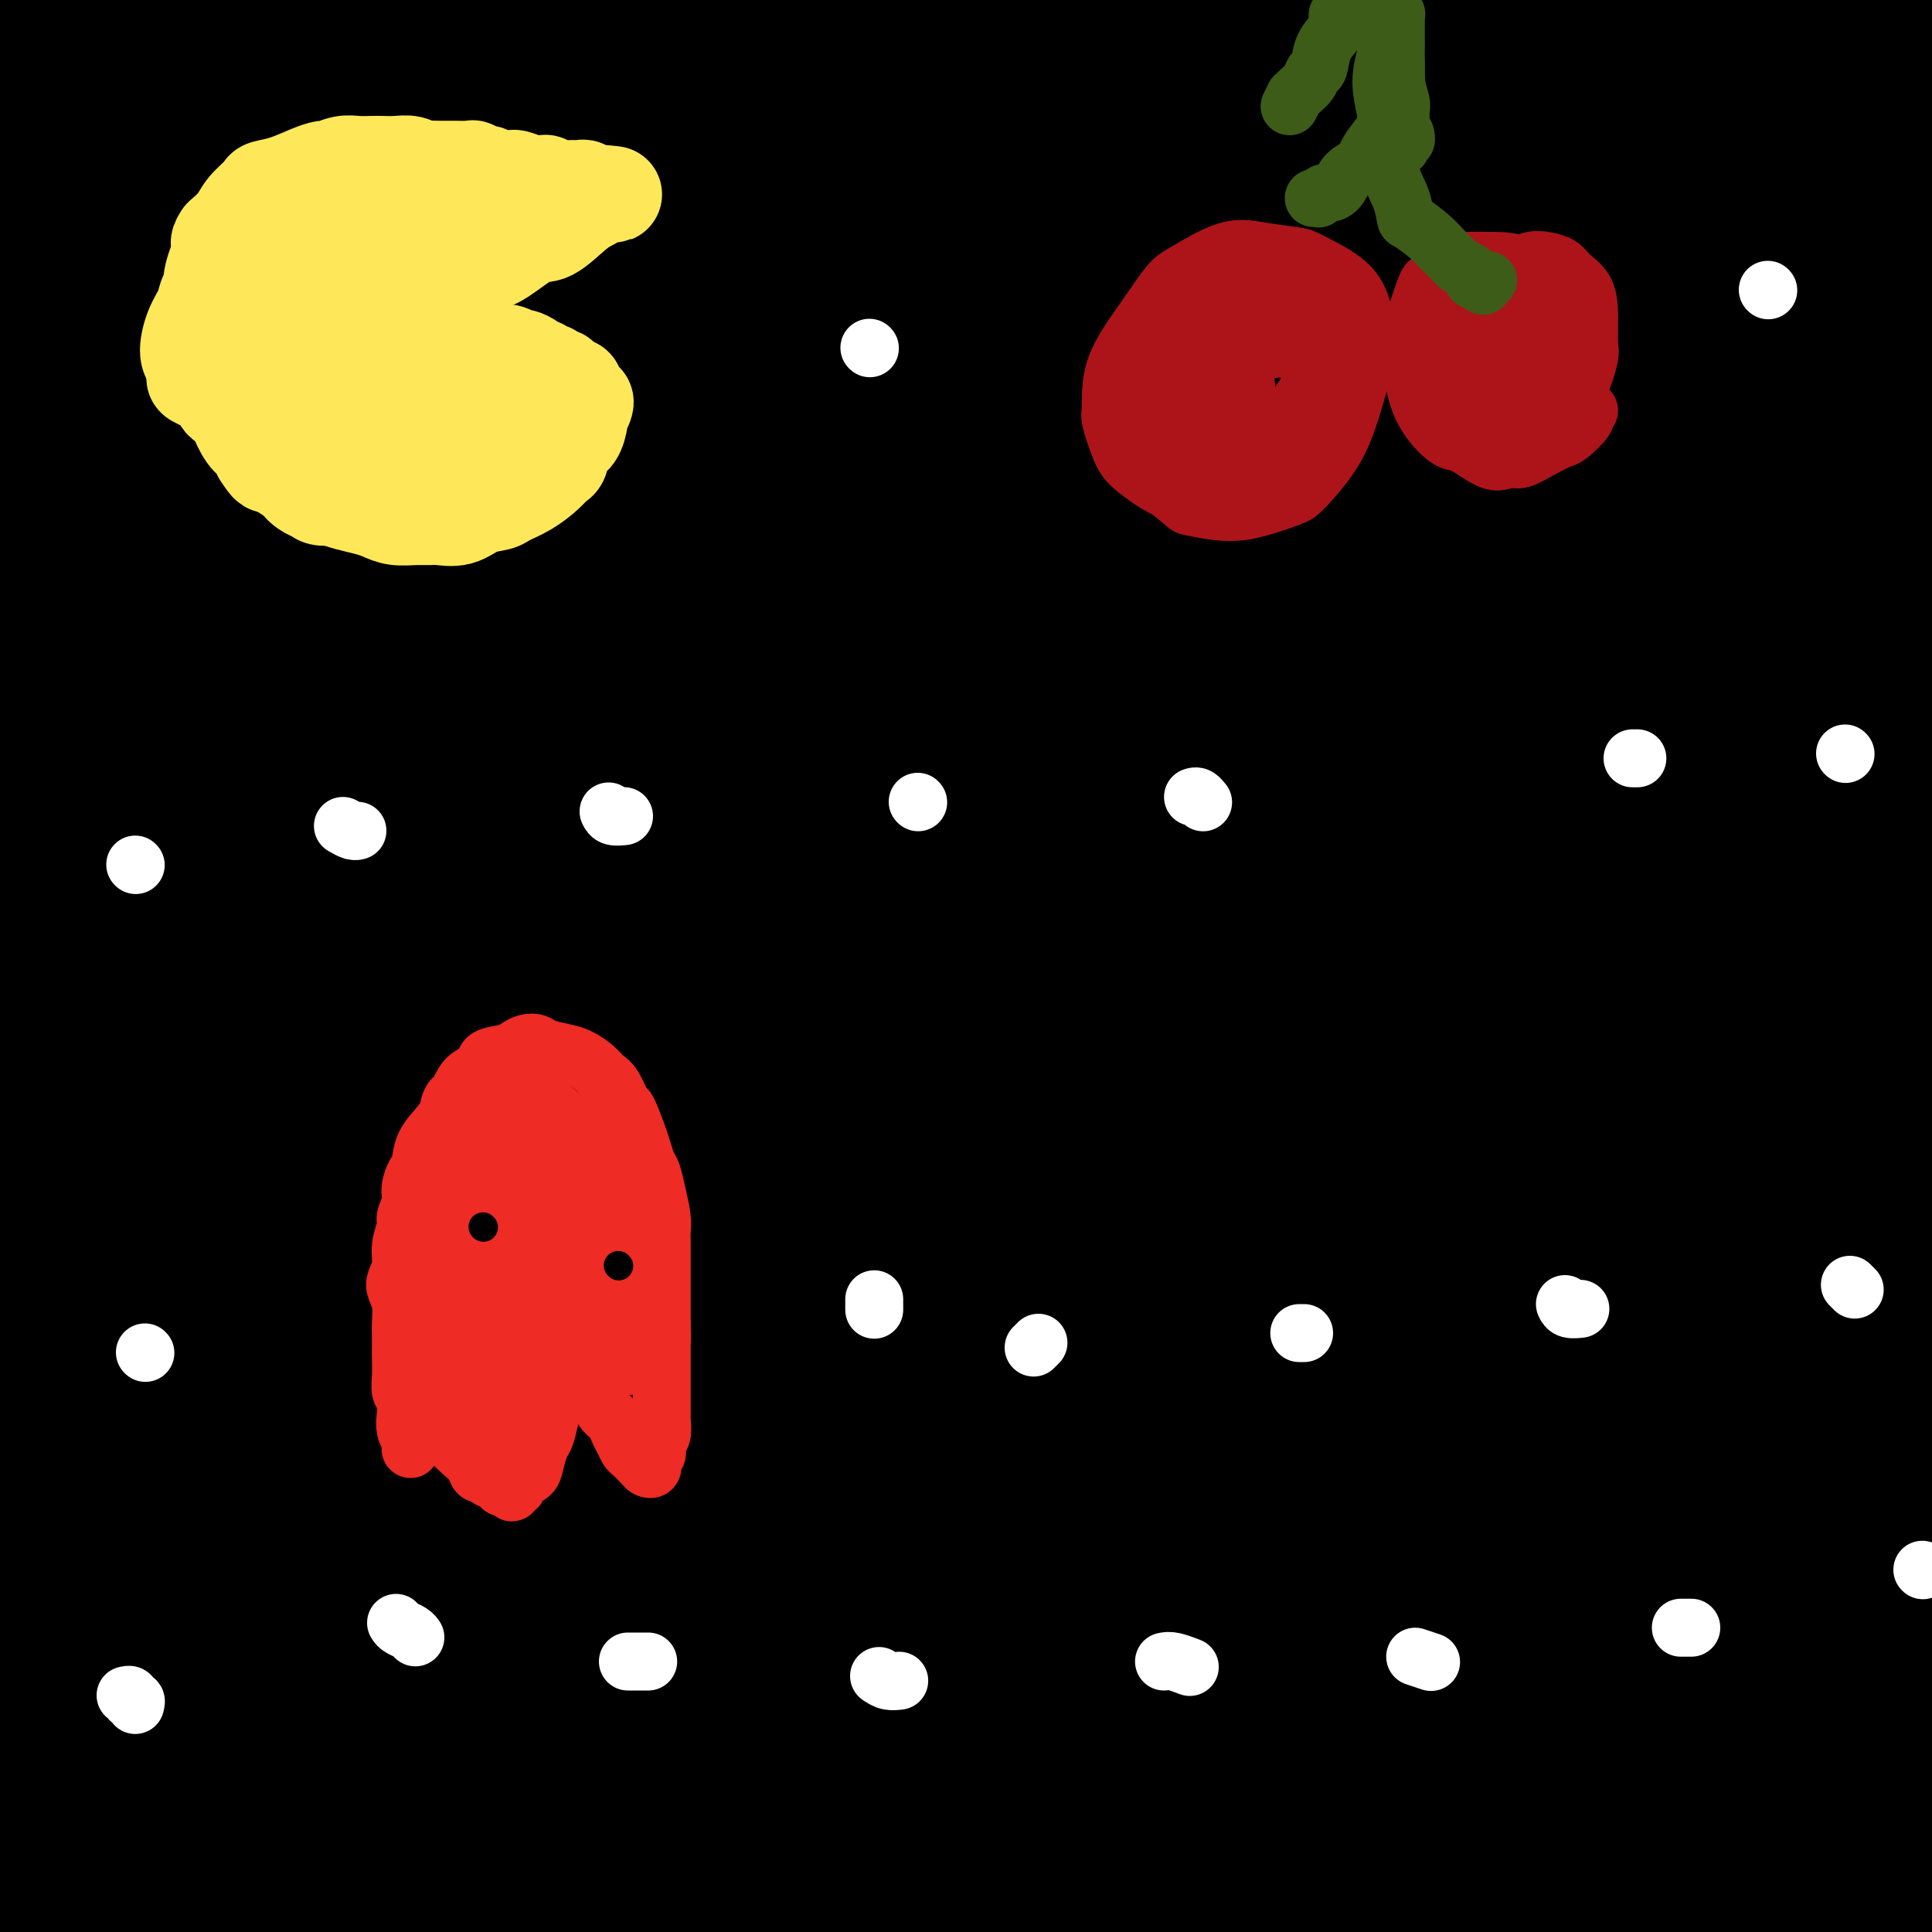 <svg viewBox='0 0 400 400' version='1.1' xmlns='http://www.w3.org/2000/svg' xmlns:xlink='http://www.w3.org/1999/xlink'><rect x="0" y="0" width="400" height="400" fill="#333333" stroke="none"/><g fill='none' stroke='rgb(0,0,0)' stroke-width='28' stroke-linecap='round' stroke-linejoin='round'><path d='M370,374c-0.109,0.394 -0.217,0.788 -1,1c-0.783,0.212 -2.240,0.242 -4,1c-1.760,0.758 -3.822,2.243 -5,3c-1.178,0.757 -1.473,0.784 -2,1c-0.527,0.216 -1.288,0.619 -2,1c-0.712,0.381 -1.375,0.739 -2,1c-0.625,0.261 -1.211,0.424 -1,0c0.211,-0.424 1.220,-1.434 3,-3c1.780,-1.566 4.333,-3.688 6,-5c1.667,-1.312 2.449,-1.816 6,-4c3.551,-2.184 9.870,-6.050 13,-8c3.130,-1.950 3.070,-1.985 5,-3c1.930,-1.015 5.851,-3.009 8,-4c2.149,-0.991 2.524,-0.977 3,-1c0.476,-0.023 1.051,-0.082 1,0c-0.051,0.082 -0.727,0.305 -3,2c-2.273,1.695 -6.144,4.864 -10,8c-3.856,3.136 -7.698,6.241 -10,8c-2.302,1.759 -3.063,2.174 -5,4c-1.937,1.826 -5.048,5.063 -7,7c-1.952,1.937 -2.743,2.574 -3,3c-0.257,0.426 0.020,0.641 0,1c-0.020,0.359 -0.339,0.862 0,1c0.339,0.138 1.334,-0.090 3,0c1.666,0.090 4.003,0.498 8,0c3.997,-0.498 9.653,-1.903 13,-3c3.347,-1.097 4.385,-1.885 7,-3c2.615,-1.115 6.808,-2.558 11,-4'/><path d='M402,378c6.830,-2.392 8.406,-3.373 10,-4c1.594,-0.627 3.207,-0.902 4,-1c0.793,-0.098 0.768,-0.020 1,0c0.232,0.020 0.722,-0.017 1,0c0.278,0.017 0.343,0.089 -2,2c-2.343,1.911 -7.095,5.661 -10,8c-2.905,2.339 -3.964,3.266 -8,6c-4.036,2.734 -11.050,7.274 -16,11c-4.950,3.726 -7.836,6.638 -11,9c-3.164,2.362 -6.606,4.175 -8,5c-1.394,0.825 -0.741,0.662 -1,1c-0.259,0.338 -1.431,1.177 -1,1c0.431,-0.177 2.465,-1.369 5,-3c2.535,-1.631 5.572,-3.702 8,-5c2.428,-1.298 4.246,-1.824 8,-4c3.754,-2.176 9.444,-6.002 14,-9c4.556,-2.998 7.978,-5.167 11,-7c3.022,-1.833 5.646,-3.328 7,-4c1.354,-0.672 1.440,-0.520 2,-1c0.560,-0.480 1.594,-1.590 2,-2c0.406,-0.410 0.183,-0.119 0,0c-0.183,0.119 -0.327,0.067 -1,0c-0.673,-0.067 -1.876,-0.148 -3,0c-1.124,0.148 -2.170,0.527 -6,1c-3.830,0.473 -10.444,1.042 -17,2c-6.556,0.958 -13.055,2.305 -17,3c-3.945,0.695 -5.336,0.739 -10,2c-4.664,1.261 -12.601,3.740 -20,6c-7.399,2.260 -14.261,4.301 -21,6c-6.739,1.699 -13.354,3.057 -17,4c-3.646,0.943 -4.323,1.472 -5,2'/><path d='M301,407c-11.044,2.999 -7.154,1.495 -6,1c1.154,-0.495 -0.426,0.019 -1,0c-0.574,-0.019 -0.141,-0.572 0,-1c0.141,-0.428 -0.011,-0.733 4,-4c4.011,-3.267 12.184,-9.496 20,-14c7.816,-4.504 15.275,-7.283 24,-11c8.725,-3.717 18.717,-8.373 25,-11c6.283,-2.627 8.858,-3.225 14,-5c5.142,-1.775 12.852,-4.726 19,-7c6.148,-2.274 10.735,-3.871 14,-5c3.265,-1.129 5.206,-1.789 6,-2c0.794,-0.211 0.439,0.027 1,0c0.561,-0.027 2.038,-0.318 1,0c-1.038,0.318 -4.590,1.247 -7,2c-2.410,0.753 -3.678,1.330 -12,4c-8.322,2.670 -23.699,7.432 -32,10c-8.301,2.568 -9.524,2.941 -18,6c-8.476,3.059 -24.203,8.805 -37,14c-12.797,5.195 -22.664,9.839 -31,14c-8.336,4.161 -15.141,7.837 -19,10c-3.859,2.163 -4.772,2.812 -7,4c-2.228,1.188 -5.771,2.917 -8,4c-2.229,1.083 -3.146,1.522 -3,1c0.146,-0.522 1.354,-2.004 4,-4c2.646,-1.996 6.731,-4.507 10,-7c3.269,-2.493 5.721,-4.967 14,-10c8.279,-5.033 22.384,-12.625 30,-17c7.616,-4.375 8.742,-5.534 18,-10c9.258,-4.466 26.646,-12.241 41,-18c14.354,-5.759 25.672,-9.503 36,-13c10.328,-3.497 19.664,-6.749 29,-10'/><path d='M430,328c19.795,-7.381 16.281,-5.333 16,-5c-0.281,0.333 2.669,-1.049 5,-2c2.331,-0.951 4.043,-1.469 5,-2c0.957,-0.531 1.158,-1.073 1,-1c-0.158,0.073 -0.677,0.761 -1,1c-0.323,0.239 -0.450,0.028 -7,1c-6.550,0.972 -19.522,3.127 -32,6c-12.478,2.873 -24.460,6.465 -38,11c-13.540,4.535 -28.637,10.014 -37,13c-8.363,2.986 -9.993,3.481 -19,7c-9.007,3.519 -25.390,10.063 -40,16c-14.610,5.937 -27.447,11.268 -41,18c-13.553,6.732 -27.821,14.864 -35,19c-7.179,4.136 -7.269,4.275 -10,6c-2.731,1.725 -8.105,5.035 -11,7c-2.895,1.965 -3.312,2.583 -4,3c-0.688,0.417 -1.647,0.631 -1,0c0.647,-0.631 2.901,-2.108 6,-4c3.099,-1.892 7.044,-4.201 15,-9c7.956,-4.799 19.922,-12.090 36,-20c16.078,-7.910 36.267,-16.440 47,-21c10.733,-4.560 12.011,-5.151 23,-9c10.989,-3.849 31.691,-10.957 48,-16c16.309,-5.043 28.227,-8.021 41,-12c12.773,-3.979 26.401,-8.960 33,-11c6.599,-2.040 6.169,-1.138 9,-2c2.831,-0.862 8.924,-3.488 12,-5c3.076,-1.512 3.134,-1.910 3,-2c-0.134,-0.090 -0.459,0.130 0,0c0.459,-0.130 1.703,-0.608 -2,0c-3.703,0.608 -12.351,2.304 -21,4'/><path d='M431,319c-9.790,2.104 -22.764,5.362 -37,9c-14.236,3.638 -29.735,7.654 -39,10c-9.265,2.346 -12.297,3.023 -24,6c-11.703,2.977 -32.077,8.256 -49,13c-16.923,4.744 -30.396,8.954 -45,14c-14.604,5.046 -30.338,10.930 -39,14c-8.662,3.070 -10.251,3.327 -17,6c-6.749,2.673 -18.659,7.763 -28,12c-9.341,4.237 -16.115,7.623 -22,11c-5.885,3.377 -10.882,6.746 -15,9c-4.118,2.254 -7.355,3.393 -9,4c-1.645,0.607 -1.696,0.683 -2,1c-0.304,0.317 -0.859,0.876 -1,1c-0.141,0.124 0.134,-0.186 0,0c-0.134,0.186 -0.676,0.869 2,0c2.676,-0.869 8.570,-3.291 16,-6c7.430,-2.709 16.395,-5.705 28,-10c11.605,-4.295 25.850,-9.890 34,-13c8.150,-3.110 10.206,-3.736 19,-7c8.794,-3.264 24.326,-9.168 38,-14c13.674,-4.832 25.489,-8.594 39,-13c13.511,-4.406 28.718,-9.458 37,-12c8.282,-2.542 9.638,-2.575 17,-5c7.362,-2.425 20.728,-7.242 30,-10c9.272,-2.758 14.449,-3.455 20,-5c5.551,-1.545 11.476,-3.936 14,-5c2.524,-1.064 1.646,-0.799 2,-1c0.354,-0.201 1.940,-0.868 2,-1c0.060,-0.132 -1.407,0.272 -4,1c-2.593,0.728 -6.312,1.779 -11,3c-4.688,1.221 -10.344,2.610 -16,4'/><path d='M371,335c-11.871,2.857 -26.049,5.999 -39,9c-12.951,3.001 -24.676,5.860 -40,10c-15.324,4.140 -34.248,9.561 -44,12c-9.752,2.439 -10.332,1.898 -18,4c-7.668,2.102 -22.425,6.849 -34,10c-11.575,3.151 -19.969,4.706 -31,7c-11.031,2.294 -24.699,5.326 -32,7c-7.301,1.674 -8.234,1.990 -14,3c-5.766,1.010 -16.364,2.716 -24,4c-7.636,1.284 -12.311,2.148 -17,3c-4.689,0.852 -9.391,1.692 -12,2c-2.609,0.308 -3.124,0.084 -5,0c-1.876,-0.084 -5.112,-0.026 -8,0c-2.888,0.026 -5.428,0.021 -8,0c-2.572,-0.021 -5.175,-0.058 -7,0c-1.825,0.058 -2.870,0.211 -5,0c-2.130,-0.211 -5.343,-0.788 -8,-1c-2.657,-0.212 -4.756,-0.061 -7,0c-2.244,0.061 -4.633,0.031 -6,0c-1.367,-0.031 -1.712,-0.064 -3,0c-1.288,0.064 -3.520,0.225 -5,0c-1.480,-0.225 -2.209,-0.834 -4,-1c-1.791,-0.166 -4.644,0.113 -6,0c-1.356,-0.113 -1.216,-0.619 -2,-1c-0.784,-0.381 -2.491,-0.638 -4,-1c-1.509,-0.362 -2.821,-0.828 -4,-1c-1.179,-0.172 -2.225,-0.049 -3,0c-0.775,0.049 -1.280,0.023 -2,0c-0.720,-0.023 -1.655,-0.045 -2,0c-0.345,0.045 -0.098,0.156 0,0c0.098,-0.156 0.049,-0.578 0,-1'/><path d='M-23,400c-3.979,-0.657 -0.427,0.201 2,0c2.427,-0.201 3.729,-1.462 5,-2c1.271,-0.538 2.509,-0.353 5,-1c2.491,-0.647 6.233,-2.126 10,-3c3.767,-0.874 7.559,-1.143 12,-2c4.441,-0.857 9.529,-2.302 12,-3c2.471,-0.698 2.323,-0.651 5,-1c2.677,-0.349 8.177,-1.095 13,-2c4.823,-0.905 8.969,-1.968 13,-3c4.031,-1.032 7.949,-2.034 12,-3c4.051,-0.966 8.236,-1.897 13,-3c4.764,-1.103 10.107,-2.377 13,-3c2.893,-0.623 3.337,-0.595 7,-1c3.663,-0.405 10.544,-1.242 14,-2c3.456,-0.758 3.487,-1.438 7,-2c3.513,-0.562 10.509,-1.006 16,-2c5.491,-0.994 9.476,-2.540 15,-4c5.524,-1.460 12.585,-2.836 16,-4c3.415,-1.164 3.184,-2.116 7,-3c3.816,-0.884 11.680,-1.701 18,-3c6.320,-1.299 11.097,-3.080 17,-5c5.903,-1.920 12.933,-3.978 17,-5c4.067,-1.022 5.171,-1.008 9,-2c3.829,-0.992 10.381,-2.990 16,-5c5.619,-2.010 10.304,-4.033 16,-6c5.696,-1.967 12.403,-3.878 16,-5c3.597,-1.122 4.084,-1.456 8,-3c3.916,-1.544 11.262,-4.298 18,-7c6.738,-2.702 12.869,-5.351 19,-8'/><path d='M328,307c15.664,-6.218 16.325,-7.263 18,-8c1.675,-0.737 4.364,-1.168 9,-3c4.636,-1.832 11.218,-5.067 17,-8c5.782,-2.933 10.763,-5.566 16,-8c5.237,-2.434 10.730,-4.669 14,-6c3.270,-1.331 4.319,-1.758 7,-3c2.681,-1.242 6.995,-3.299 11,-5c4.005,-1.701 7.700,-3.046 10,-4c2.300,-0.954 3.205,-1.516 4,-2c0.795,-0.484 1.479,-0.892 2,-1c0.521,-0.108 0.878,0.082 1,0c0.122,-0.082 0.009,-0.435 0,0c-0.009,0.435 0.086,1.660 -1,3c-1.086,1.340 -3.354,2.797 -5,4c-1.646,1.203 -2.669,2.151 -6,5c-3.331,2.849 -8.969,7.597 -15,12c-6.031,4.403 -12.455,8.459 -17,11c-4.545,2.541 -7.210,3.567 -13,7c-5.790,3.433 -14.704,9.272 -24,14c-9.296,4.728 -18.972,8.345 -31,13c-12.028,4.655 -26.407,10.346 -35,14c-8.593,3.654 -11.400,5.269 -19,8c-7.600,2.731 -19.994,6.578 -29,10c-9.006,3.422 -14.625,6.420 -19,8c-4.375,1.580 -7.508,1.742 -9,2c-1.492,0.258 -1.344,0.613 -2,1c-0.656,0.387 -2.115,0.805 -2,0c0.115,-0.805 1.804,-2.834 5,-5c3.196,-2.166 7.899,-4.468 12,-7c4.101,-2.532 7.600,-5.295 17,-10c9.400,-4.705 24.700,-11.353 40,-18'/><path d='M284,331c13.976,-6.069 28.914,-12.240 45,-18c16.086,-5.760 33.318,-11.108 43,-14c9.682,-2.892 11.814,-3.329 21,-6c9.186,-2.671 25.426,-7.576 38,-11c12.574,-3.424 21.484,-5.366 28,-7c6.516,-1.634 10.639,-2.960 13,-4c2.361,-1.040 2.958,-1.794 3,-2c0.042,-0.206 -0.473,0.136 1,0c1.473,-0.136 4.933,-0.752 -4,1c-8.933,1.752 -30.259,5.870 -40,8c-9.741,2.130 -7.898,2.271 -19,5c-11.102,2.729 -35.151,8.045 -56,13c-20.849,4.955 -38.499,9.549 -61,16c-22.501,6.451 -49.853,14.758 -65,19c-15.147,4.242 -18.090,4.420 -33,10c-14.910,5.580 -41.786,16.562 -62,26c-20.214,9.438 -33.767,17.332 -45,24c-11.233,6.668 -20.147,12.109 -25,15c-4.853,2.891 -5.647,3.233 -7,4c-1.353,0.767 -3.266,1.959 -5,3c-1.734,1.041 -3.289,1.929 -1,0c2.289,-1.929 8.423,-6.677 15,-11c6.577,-4.323 13.598,-8.221 25,-14c11.402,-5.779 27.185,-13.440 44,-21c16.815,-7.560 34.663,-15.019 57,-22c22.337,-6.981 49.164,-13.485 64,-17c14.836,-3.515 17.683,-4.041 31,-7c13.317,-2.959 37.106,-8.350 57,-12c19.894,-3.650 35.895,-5.560 52,-8c16.105,-2.440 32.316,-5.412 42,-7c9.684,-1.588 12.842,-1.794 16,-2'/><path d='M456,292c20.786,-3.476 17.750,-3.665 18,-4c0.250,-0.335 3.787,-0.816 5,-1c1.213,-0.184 0.101,-0.072 -1,0c-1.101,0.072 -2.192,0.104 -4,0c-1.808,-0.104 -4.333,-0.345 -13,1c-8.667,1.345 -23.477,4.277 -41,8c-17.523,3.723 -37.759,8.238 -50,11c-12.241,2.762 -16.488,3.770 -31,8c-14.512,4.230 -39.291,11.680 -62,19c-22.709,7.320 -43.349,14.510 -65,25c-21.651,10.490 -44.313,24.281 -57,32c-12.687,7.719 -15.398,9.367 -22,15c-6.602,5.633 -17.096,15.251 -23,20c-5.904,4.749 -7.219,4.629 -8,5c-0.781,0.371 -1.027,1.231 0,1c1.027,-0.231 3.329,-1.555 8,-4c4.671,-2.445 11.713,-6.012 22,-12c10.287,-5.988 23.819,-14.396 41,-23c17.181,-8.604 38.012,-17.403 49,-23c10.988,-5.597 12.133,-7.993 24,-13c11.867,-5.007 34.457,-12.624 52,-19c17.543,-6.376 30.038,-11.512 43,-16c12.962,-4.488 26.391,-8.327 37,-12c10.609,-3.673 18.399,-7.181 23,-9c4.601,-1.819 6.013,-1.951 8,-3c1.987,-1.049 4.548,-3.016 6,-4c1.452,-0.984 1.795,-0.985 2,-1c0.205,-0.015 0.271,-0.045 -1,0c-1.271,0.045 -3.881,0.166 -14,1c-10.119,0.834 -27.748,2.381 -45,5c-17.252,2.619 -34.126,6.309 -51,10'/><path d='M306,309c-12.095,2.532 -16.833,3.863 -31,7c-14.167,3.137 -37.763,8.079 -60,14c-22.237,5.921 -43.116,12.820 -64,20c-20.884,7.180 -41.775,14.642 -61,24c-19.225,9.358 -36.784,20.613 -46,27c-9.216,6.387 -10.089,7.905 -13,10c-2.911,2.095 -7.861,4.768 -10,6c-2.139,1.232 -1.468,1.023 -1,1c0.468,-0.023 0.734,0.140 1,0c0.266,-0.140 0.533,-0.582 10,-6c9.467,-5.418 28.135,-15.812 45,-25c16.865,-9.188 31.928,-17.172 52,-26c20.072,-8.828 45.155,-18.502 59,-24c13.845,-5.498 16.454,-6.821 30,-11c13.546,-4.179 38.028,-11.216 57,-17c18.972,-5.784 32.432,-10.317 48,-15c15.568,-4.683 33.242,-9.518 43,-12c9.758,-2.482 11.599,-2.612 18,-4c6.401,-1.388 17.361,-4.033 24,-6c6.639,-1.967 8.958,-3.257 10,-4c1.042,-0.743 0.809,-0.941 1,-1c0.191,-0.059 0.808,0.019 -1,0c-1.808,-0.019 -6.040,-0.137 -15,0c-8.960,0.137 -22.647,0.529 -40,2c-17.353,1.471 -38.370,4.021 -49,5c-10.630,0.979 -10.873,0.386 -23,2c-12.127,1.614 -36.139,5.435 -55,9c-18.861,3.565 -32.571,6.873 -50,12c-17.429,5.127 -38.577,12.073 -50,16c-11.423,3.927 -13.121,4.836 -24,10c-10.879,5.164 -30.940,14.582 -51,24'/><path d='M60,347c-20.317,9.995 -33.610,17.981 -46,27c-12.390,9.019 -23.878,19.069 -30,24c-6.122,4.931 -6.877,4.742 -10,7c-3.123,2.258 -8.612,6.964 -11,9c-2.388,2.036 -1.673,1.402 -1,1c0.673,-0.402 1.303,-0.572 2,-1c0.697,-0.428 1.459,-1.114 10,-6c8.541,-4.886 24.860,-13.973 41,-23c16.140,-9.027 32.102,-17.994 53,-28c20.898,-10.006 46.732,-21.051 61,-27c14.268,-5.949 16.968,-6.803 32,-12c15.032,-5.197 42.394,-14.739 64,-22c21.606,-7.261 37.455,-12.241 57,-17c19.545,-4.759 42.785,-9.296 55,-12c12.215,-2.704 13.403,-3.576 23,-5c9.597,-1.424 27.601,-3.401 41,-5c13.399,-1.599 22.193,-2.821 28,-4c5.807,-1.179 8.628,-2.314 10,-3c1.372,-0.686 1.294,-0.923 1,-1c-0.294,-0.077 -0.806,0.006 0,0c0.806,-0.006 2.930,-0.101 -2,1c-4.930,1.101 -16.914,3.398 -24,5c-7.086,1.602 -9.274,2.509 -18,4c-8.726,1.491 -23.990,3.566 -39,6c-15.010,2.434 -29.765,5.227 -50,9c-20.235,3.773 -45.949,8.525 -60,11c-14.051,2.475 -16.439,2.674 -30,6c-13.561,3.326 -38.295,9.778 -60,16c-21.705,6.222 -40.382,12.214 -59,20c-18.618,7.786 -37.177,17.368 -48,23c-10.823,5.632 -13.912,7.316 -17,9'/><path d='M33,359c-15.318,7.896 -21.112,11.637 -26,15c-4.888,3.363 -8.868,6.348 -11,8c-2.132,1.652 -2.415,1.972 -2,2c0.415,0.028 1.528,-0.235 5,-2c3.472,-1.765 9.304,-5.031 15,-8c5.696,-2.969 11.256,-5.641 24,-12c12.744,-6.359 32.670,-16.407 44,-22c11.330,-5.593 14.062,-6.732 27,-12c12.938,-5.268 36.083,-14.665 57,-23c20.917,-8.335 39.607,-15.606 62,-23c22.393,-7.394 48.490,-14.910 63,-19c14.510,-4.090 17.435,-4.755 31,-8c13.565,-3.245 37.771,-9.072 56,-13c18.229,-3.928 30.480,-5.957 42,-8c11.520,-2.043 22.310,-4.100 28,-5c5.690,-0.900 6.280,-0.644 8,-1c1.720,-0.356 4.568,-1.325 6,-2c1.432,-0.675 1.447,-1.055 1,-1c-0.447,0.055 -1.357,0.546 -2,1c-0.643,0.454 -1.021,0.872 -9,2c-7.979,1.128 -23.561,2.966 -40,5c-16.439,2.034 -33.734,4.264 -54,7c-20.266,2.736 -43.502,5.977 -57,8c-13.498,2.023 -17.259,2.829 -33,6c-15.741,3.171 -43.464,8.707 -66,15c-22.536,6.293 -39.885,13.341 -61,22c-21.115,8.659 -45.995,18.928 -60,25c-14.005,6.072 -17.135,7.947 -29,15c-11.865,7.053 -32.464,19.283 -47,29c-14.536,9.717 -23.010,16.919 -28,21c-4.990,4.081 -6.495,5.040 -8,6'/><path d='M-31,387c-5.771,4.384 -2.199,1.845 -1,1c1.199,-0.845 0.027,0.005 0,0c-0.027,-0.005 1.093,-0.866 12,-7c10.907,-6.134 31.600,-17.540 43,-24c11.400,-6.460 13.507,-7.975 25,-14c11.493,-6.025 32.373,-16.560 52,-25c19.627,-8.440 38.000,-14.785 60,-22c22.000,-7.215 47.627,-15.298 62,-20c14.373,-4.702 17.493,-6.022 31,-10c13.507,-3.978 37.401,-10.615 58,-16c20.599,-5.385 37.904,-9.519 55,-13c17.096,-3.481 33.983,-6.310 44,-8c10.017,-1.690 13.163,-2.243 20,-4c6.837,-1.757 17.365,-4.719 24,-7c6.635,-2.281 9.377,-3.880 11,-5c1.623,-1.120 2.128,-1.761 2,-2c-0.128,-0.239 -0.888,-0.076 -4,0c-3.112,0.076 -8.575,0.067 -12,0c-3.425,-0.067 -4.811,-0.190 -20,0c-15.189,0.190 -44.180,0.694 -58,1c-13.820,0.306 -12.469,0.413 -26,2c-13.531,1.587 -41.944,4.655 -66,8c-24.056,3.345 -43.756,6.967 -66,13c-22.244,6.033 -47.033,14.478 -61,19c-13.967,4.522 -17.110,5.123 -31,11c-13.890,5.877 -38.525,17.032 -59,27c-20.475,9.968 -36.790,18.748 -52,28c-15.210,9.252 -29.314,18.975 -36,24c-6.686,5.025 -5.954,5.353 -8,7c-2.046,1.647 -6.870,4.613 -9,6c-2.130,1.387 -1.565,1.193 -1,1'/><path d='M-42,358c-8.004,5.605 -1.014,0.617 3,-2c4.014,-2.617 5.054,-2.863 14,-8c8.946,-5.137 25.799,-15.163 42,-24c16.201,-8.837 31.750,-16.483 52,-25c20.250,-8.517 45.202,-17.906 59,-23c13.798,-5.094 16.441,-5.893 31,-10c14.559,-4.107 41.034,-11.521 64,-18c22.966,-6.479 42.424,-12.024 66,-17c23.576,-4.976 51.270,-9.383 67,-12c15.730,-2.617 19.497,-3.443 31,-5c11.503,-1.557 30.743,-3.846 45,-6c14.257,-2.154 23.531,-4.172 29,-6c5.469,-1.828 7.134,-3.466 8,-4c0.866,-0.534 0.933,0.036 1,0c0.067,-0.036 0.133,-0.677 0,-1c-0.133,-0.323 -0.466,-0.327 -10,0c-9.534,0.327 -28.270,0.986 -39,1c-10.730,0.014 -13.455,-0.616 -26,0c-12.545,0.616 -34.910,2.480 -55,4c-20.090,1.520 -37.904,2.698 -61,6c-23.096,3.302 -51.472,8.728 -67,12c-15.528,3.272 -18.207,4.390 -33,9c-14.793,4.610 -41.700,12.711 -65,21c-23.300,8.289 -42.993,16.767 -63,27c-20.007,10.233 -40.329,22.223 -51,29c-10.671,6.777 -11.690,8.342 -17,13c-5.310,4.658 -14.909,12.408 -20,17c-5.091,4.592 -5.674,6.025 -6,7c-0.326,0.975 -0.395,1.493 -1,2c-0.605,0.507 -1.744,1.002 2,0c3.744,-1.002 12.372,-3.501 21,-6'/><path d='M-21,339c9.515,-3.250 22.302,-9.373 38,-16c15.698,-6.627 34.305,-13.756 45,-18c10.695,-4.244 13.476,-5.602 25,-10c11.524,-4.398 31.789,-11.837 50,-18c18.211,-6.163 34.366,-11.050 53,-17c18.634,-5.950 39.746,-12.963 52,-17c12.254,-4.037 15.651,-5.100 28,-9c12.349,-3.900 33.649,-10.639 54,-16c20.351,-5.361 39.754,-9.344 59,-13c19.246,-3.656 38.337,-6.986 48,-9c9.663,-2.014 9.899,-2.712 15,-5c5.101,-2.288 15.068,-6.166 22,-9c6.932,-2.834 10.829,-4.623 13,-6c2.171,-1.377 2.615,-2.342 3,-3c0.385,-0.658 0.712,-1.010 1,-1c0.288,0.010 0.536,0.382 -4,0c-4.536,-0.382 -13.856,-1.516 -26,-2c-12.144,-0.484 -27.112,-0.317 -45,0c-17.888,0.317 -38.698,0.784 -52,1c-13.302,0.216 -19.097,0.180 -34,1c-14.903,0.820 -38.913,2.495 -64,6c-25.087,3.505 -51.250,8.840 -66,12c-14.750,3.160 -18.087,4.146 -33,9c-14.913,4.854 -41.404,13.576 -62,22c-20.596,8.424 -35.298,16.550 -50,25c-14.702,8.450 -29.403,17.223 -37,22c-7.597,4.777 -8.091,5.556 -12,9c-3.909,3.444 -11.233,9.552 -15,13c-3.767,3.448 -3.976,4.236 -4,5c-0.024,0.764 0.136,1.504 1,2c0.864,0.496 2.432,0.748 4,1'/><path d='M-14,298c4.794,0.161 14.278,-0.938 27,-4c12.722,-3.062 28.680,-8.087 45,-13c16.320,-4.913 33.001,-9.716 53,-15c19.999,-5.284 43.315,-11.051 56,-14c12.685,-2.949 14.739,-3.079 29,-6c14.261,-2.921 40.731,-8.631 62,-13c21.269,-4.369 37.339,-7.396 57,-11c19.661,-3.604 42.915,-7.785 56,-10c13.085,-2.215 16.002,-2.465 28,-4c11.998,-1.535 33.078,-4.356 50,-6c16.922,-1.644 29.687,-2.112 40,-4c10.313,-1.888 18.173,-5.195 22,-7c3.827,-1.805 3.620,-2.109 4,-3c0.380,-0.891 1.348,-2.368 3,-3c1.652,-0.632 3.988,-0.418 0,-2c-3.988,-1.582 -14.299,-4.960 -21,-7c-6.701,-2.040 -9.793,-2.741 -21,-5c-11.207,-2.259 -30.529,-6.075 -49,-9c-18.471,-2.925 -36.092,-4.959 -58,-6c-21.908,-1.041 -48.102,-1.087 -63,-1c-14.898,0.087 -18.499,0.309 -34,2c-15.501,1.691 -42.903,4.852 -66,9c-23.097,4.148 -41.890,9.283 -63,16c-21.110,6.717 -44.537,15.018 -57,20c-12.463,4.982 -13.960,6.646 -23,12c-9.040,5.354 -25.622,14.397 -37,22c-11.378,7.603 -17.552,13.767 -21,17c-3.448,3.233 -4.172,3.537 -6,6c-1.828,2.463 -4.761,7.086 -6,10c-1.239,2.914 -0.782,4.118 1,6c1.782,1.882 4.891,4.441 8,7'/><path d='M2,282c5.940,1.566 16.789,1.980 23,2c6.211,0.020 7.783,-0.353 18,-2c10.217,-1.647 29.080,-4.568 45,-8c15.920,-3.432 28.896,-7.377 47,-12c18.104,-4.623 41.334,-9.925 53,-13c11.666,-3.075 11.767,-3.924 23,-7c11.233,-3.076 33.597,-8.380 51,-13c17.403,-4.620 29.846,-8.555 44,-13c14.154,-4.445 30.021,-9.399 38,-12c7.979,-2.601 8.071,-2.849 13,-5c4.929,-2.151 14.696,-6.204 20,-9c5.304,-2.796 6.145,-4.336 7,-6c0.855,-1.664 1.725,-3.452 2,-4c0.275,-0.548 -0.044,0.144 0,0c0.044,-0.144 0.453,-1.126 -8,-3c-8.453,-1.874 -25.767,-4.642 -47,-5c-21.233,-0.358 -46.386,1.695 -60,3c-13.614,1.305 -15.690,1.862 -29,5c-13.310,3.138 -37.855,8.856 -58,15c-20.145,6.144 -35.891,12.712 -53,21c-17.109,8.288 -35.581,18.294 -46,24c-10.419,5.706 -12.787,7.110 -21,13c-8.213,5.890 -22.273,16.264 -32,24c-9.727,7.736 -15.123,12.832 -19,17c-3.877,4.168 -6.236,7.407 -7,9c-0.764,1.593 0.069,1.542 0,2c-0.069,0.458 -1.038,1.427 3,1c4.038,-0.427 13.082,-2.248 27,-7c13.918,-4.752 32.709,-12.433 44,-17c11.291,-4.567 15.083,-6.019 27,-10c11.917,-3.981 31.958,-10.490 52,-17'/><path d='M159,255c27.428,-9.244 34.497,-10.355 49,-14c14.503,-3.645 36.441,-9.824 47,-13c10.559,-3.176 9.739,-3.350 19,-6c9.261,-2.650 28.603,-7.777 43,-12c14.397,-4.223 23.848,-7.543 36,-11c12.152,-3.457 27.003,-7.050 35,-9c7.997,-1.950 9.140,-2.257 15,-4c5.860,-1.743 16.437,-4.921 22,-7c5.563,-2.079 6.112,-3.060 6,-4c-0.112,-0.940 -0.884,-1.839 0,-2c0.884,-0.161 3.423,0.415 -5,-1c-8.423,-1.415 -27.810,-4.823 -43,-7c-15.190,-2.177 -26.184,-3.124 -43,-3c-16.816,0.124 -39.455,1.318 -52,2c-12.545,0.682 -14.998,0.852 -27,3c-12.002,2.148 -33.553,6.276 -52,10c-18.447,3.724 -33.788,7.046 -51,13c-17.212,5.954 -36.293,14.542 -48,19c-11.707,4.458 -16.039,4.788 -25,9c-8.961,4.212 -22.551,12.306 -34,19c-11.449,6.694 -20.758,11.989 -28,17c-7.242,5.011 -12.416,9.737 -15,12c-2.584,2.263 -2.579,2.064 -3,3c-0.421,0.936 -1.269,3.008 -2,4c-0.731,0.992 -1.347,0.904 2,1c3.347,0.096 10.656,0.374 16,0c5.344,-0.374 8.722,-1.401 18,-4c9.278,-2.599 24.456,-6.769 39,-11c14.544,-4.231 28.454,-8.524 43,-13c14.546,-4.476 29.727,-9.136 40,-12c10.273,-2.864 15.636,-3.932 21,-5'/><path d='M182,229c29.619,-8.587 32.167,-9.556 40,-12c7.833,-2.444 20.953,-6.364 33,-10c12.047,-3.636 23.022,-6.989 29,-9c5.978,-2.011 6.960,-2.682 10,-4c3.040,-1.318 8.139,-3.285 11,-5c2.861,-1.715 3.486,-3.177 4,-4c0.514,-0.823 0.918,-1.006 1,-1c0.082,0.006 -0.158,0.201 0,0c0.158,-0.201 0.715,-0.799 -3,-1c-3.715,-0.201 -11.703,-0.006 -24,1c-12.297,1.006 -28.904,2.822 -38,4c-9.096,1.178 -10.681,1.717 -20,4c-9.319,2.283 -26.373,6.309 -40,10c-13.627,3.691 -23.827,7.045 -36,12c-12.173,4.955 -26.320,11.510 -34,15c-7.680,3.490 -8.892,3.915 -15,7c-6.108,3.085 -17.110,8.831 -24,13c-6.890,4.169 -9.668,6.763 -11,8c-1.332,1.237 -1.217,1.118 -3,2c-1.783,0.882 -5.462,2.766 0,1c5.462,-1.766 20.067,-7.183 33,-12c12.933,-4.817 24.195,-9.035 33,-12c8.805,-2.965 15.151,-4.678 27,-8c11.849,-3.322 29.199,-8.251 44,-12c14.801,-3.749 27.053,-6.316 42,-9c14.947,-2.684 32.591,-5.484 42,-7c9.409,-1.516 10.584,-1.746 18,-3c7.416,-1.254 21.074,-3.530 32,-5c10.926,-1.470 19.122,-2.134 26,-3c6.878,-0.866 12.439,-1.933 18,-3'/><path d='M377,186c28.514,-4.802 10.800,-1.808 6,-1c-4.800,0.808 3.315,-0.568 7,-1c3.685,-0.432 2.940,0.082 3,0c0.060,-0.082 0.923,-0.761 1,-1c0.077,-0.239 -0.633,-0.040 -1,0c-0.367,0.040 -0.390,-0.079 -4,0c-3.610,0.079 -10.806,0.357 -19,0c-8.194,-0.357 -17.386,-1.349 -23,-2c-5.614,-0.651 -7.650,-0.960 -14,-1c-6.350,-0.040 -17.015,0.191 -27,0c-9.985,-0.191 -19.292,-0.802 -33,0c-13.708,0.802 -31.819,3.018 -41,4c-9.181,0.982 -9.432,0.730 -20,3c-10.568,2.270 -31.452,7.063 -50,12c-18.548,4.937 -34.760,10.019 -53,17c-18.240,6.981 -38.510,15.860 -50,21c-11.490,5.140 -14.202,6.540 -24,12c-9.798,5.460 -26.681,14.980 -40,23c-13.319,8.020 -23.073,14.539 -31,20c-7.927,5.461 -14.026,9.862 -17,12c-2.974,2.138 -2.823,2.012 -3,2c-0.177,-0.012 -0.681,0.089 -2,1c-1.319,0.911 -3.451,2.633 4,-2c7.451,-4.633 24.486,-15.619 34,-22c9.514,-6.381 11.507,-8.157 23,-15c11.493,-6.843 32.484,-18.754 53,-29c20.516,-10.246 40.555,-18.828 66,-29c25.445,-10.172 56.294,-21.933 74,-28c17.706,-6.067 22.267,-6.441 41,-11c18.733,-4.559 51.638,-13.303 79,-19c27.362,-5.697 49.181,-8.349 71,-11'/><path d='M387,141c21.861,-3.272 41.012,-5.951 51,-7c9.988,-1.049 10.813,-0.468 16,-1c5.187,-0.532 14.736,-2.177 20,-3c5.264,-0.823 6.244,-0.825 7,-1c0.756,-0.175 1.287,-0.524 0,0c-1.287,0.524 -4.391,1.922 -7,3c-2.609,1.078 -4.723,1.836 -15,3c-10.277,1.164 -28.715,2.734 -50,4c-21.285,1.266 -45.415,2.229 -59,3c-13.585,0.771 -16.624,1.349 -33,3c-16.376,1.651 -46.089,4.374 -72,8c-25.911,3.626 -48.019,8.153 -73,15c-24.981,6.847 -52.833,16.013 -68,21c-15.167,4.987 -17.647,5.795 -31,11c-13.353,5.205 -37.578,14.807 -55,23c-17.422,8.193 -28.040,14.979 -37,20c-8.960,5.021 -16.262,8.279 -20,10c-3.738,1.721 -3.912,1.905 -4,2c-0.088,0.095 -0.092,0.099 -2,1c-1.908,0.901 -5.722,2.697 2,-2c7.722,-4.697 26.978,-15.887 37,-22c10.022,-6.113 10.808,-7.151 22,-13c11.192,-5.849 32.790,-16.511 54,-26c21.210,-9.489 42.030,-17.805 68,-26c25.970,-8.195 57.088,-16.269 74,-21c16.912,-4.731 19.617,-6.118 37,-9c17.383,-2.882 49.442,-7.258 76,-10c26.558,-2.742 47.613,-3.848 68,-4c20.387,-0.152 40.104,0.651 50,1c9.896,0.349 9.970,0.242 12,0c2.030,-0.242 6.015,-0.621 10,-1'/><path d='M465,123c22.548,-0.838 8.919,-0.931 2,-1c-6.919,-0.069 -7.128,-0.112 -9,0c-1.872,0.112 -5.406,0.379 -19,0c-13.594,-0.379 -37.249,-1.402 -60,-2c-22.751,-0.598 -44.598,-0.769 -71,1c-26.402,1.769 -57.359,5.478 -75,8c-17.641,2.522 -21.966,3.859 -38,8c-16.034,4.141 -43.777,11.088 -67,19c-23.223,7.912 -41.925,16.789 -59,25c-17.075,8.211 -32.522,15.757 -41,20c-8.478,4.243 -9.986,5.184 -13,7c-3.014,1.816 -7.534,4.506 -10,6c-2.466,1.494 -2.880,1.792 -2,1c0.880,-0.792 3.052,-2.675 9,-6c5.948,-3.325 15.671,-8.093 30,-15c14.329,-6.907 33.264,-15.953 53,-24c19.736,-8.047 40.274,-15.096 65,-22c24.726,-6.904 53.640,-13.664 70,-17c16.360,-3.336 20.167,-3.249 37,-5c16.833,-1.751 46.691,-5.339 70,-7c23.309,-1.661 40.068,-1.396 53,-2c12.932,-0.604 22.038,-2.077 27,-3c4.962,-0.923 5.779,-1.295 7,-2c1.221,-0.705 2.847,-1.744 4,-2c1.153,-0.256 1.833,0.272 -1,0c-2.833,-0.272 -9.180,-1.344 -26,-2c-16.820,-0.656 -44.115,-0.897 -60,-1c-15.885,-0.103 -20.361,-0.069 -39,1c-18.639,1.069 -51.441,3.172 -84,9c-32.559,5.828 -64.874,15.379 -85,22c-20.126,6.621 -28.063,10.310 -36,14'/><path d='M97,153c-17.008,7.582 -41.528,19.535 -61,30c-19.472,10.465 -33.895,19.440 -43,25c-9.105,5.560 -12.893,7.705 -15,9c-2.107,1.295 -2.533,1.739 -2,1c0.533,-0.739 2.027,-2.662 8,-7c5.973,-4.338 16.426,-11.092 31,-20c14.574,-8.908 33.267,-19.969 58,-32c24.733,-12.031 55.504,-25.032 73,-32c17.496,-6.968 21.718,-7.903 42,-13c20.282,-5.097 56.624,-14.358 85,-20c28.376,-5.642 48.784,-7.666 69,-10c20.216,-2.334 40.238,-4.976 51,-6c10.762,-1.024 12.264,-0.428 17,-1c4.736,-0.572 12.706,-2.311 17,-3c4.294,-0.689 4.911,-0.329 3,0c-1.911,0.329 -6.350,0.627 -10,1c-3.650,0.373 -6.512,0.822 -23,1c-16.488,0.178 -46.602,0.087 -74,1c-27.398,0.913 -52.080,2.831 -84,9c-31.920,6.169 -71.077,16.590 -93,23c-21.923,6.410 -26.611,8.810 -44,17c-17.389,8.190 -47.480,22.169 -68,34c-20.520,11.831 -31.470,21.515 -38,27c-6.530,5.485 -8.641,6.773 -9,7c-0.359,0.227 1.035,-0.606 0,0c-1.035,0.606 -4.500,2.650 7,-5c11.500,-7.650 37.966,-24.995 66,-40c28.034,-15.005 57.638,-27.672 75,-35c17.362,-7.328 22.482,-9.319 43,-15c20.518,-5.681 56.434,-15.052 86,-21c29.566,-5.948 52.783,-8.474 76,-11'/><path d='M340,67c16.826,-2.211 20.890,-2.239 33,-3c12.110,-0.761 32.264,-2.256 44,-3c11.736,-0.744 15.052,-0.738 17,-1c1.948,-0.262 2.529,-0.794 2,-1c-0.529,-0.206 -2.166,-0.086 -9,0c-6.834,0.086 -18.863,0.139 -37,0c-18.137,-0.139 -42.381,-0.471 -69,0c-26.619,0.471 -55.614,1.744 -90,8c-34.386,6.256 -74.163,17.495 -96,24c-21.837,6.505 -25.732,8.278 -43,17c-17.268,8.722 -47.908,24.394 -68,36c-20.092,11.606 -29.637,19.145 -34,23c-4.363,3.855 -3.544,4.024 -4,4c-0.456,-0.024 -2.186,-0.242 10,-9c12.186,-8.758 38.288,-26.057 67,-41c28.712,-14.943 60.036,-27.530 78,-35c17.964,-7.470 22.570,-9.822 43,-15c20.430,-5.178 56.686,-13.180 84,-19c27.314,-5.820 45.686,-9.456 61,-12c15.314,-2.544 27.571,-3.996 33,-5c5.429,-1.004 4.029,-1.560 4,-2c-0.029,-0.440 1.313,-0.763 2,-1c0.687,-0.237 0.720,-0.389 -18,0c-18.720,0.389 -56.191,1.318 -76,2c-19.809,0.682 -21.955,1.117 -40,4c-18.045,2.883 -51.990,8.215 -80,15c-28.010,6.785 -50.085,15.025 -71,24c-20.915,8.975 -40.669,18.686 -52,24c-11.331,5.314 -14.237,6.233 -18,8c-3.763,1.767 -8.381,4.384 -13,7'/><path d='M0,116c-13.196,6.344 -4.685,2.705 -1,0c3.685,-2.705 2.543,-4.476 7,-9c4.457,-4.524 14.512,-11.801 29,-21c14.488,-9.199 33.407,-20.318 52,-30c18.593,-9.682 36.858,-17.926 55,-26c18.142,-8.074 36.161,-15.979 46,-20c9.839,-4.021 11.497,-4.159 14,-6c2.503,-1.841 5.850,-5.384 10,-7c4.150,-1.616 9.103,-1.305 0,-1c-9.103,0.305 -32.262,0.605 -43,1c-10.738,0.395 -9.056,0.884 -21,4c-11.944,3.116 -37.513,8.860 -57,15c-19.487,6.140 -32.893,12.676 -47,19c-14.107,6.324 -28.916,12.435 -36,16c-7.084,3.565 -6.445,4.583 -9,6c-2.555,1.417 -8.306,3.232 -11,4c-2.694,0.768 -2.331,0.487 -2,0c0.331,-0.487 0.628,-1.182 1,-2c0.372,-0.818 0.817,-1.760 7,-7c6.183,-5.240 18.104,-14.779 27,-21c8.896,-6.221 14.766,-9.123 19,-12c4.234,-2.877 6.832,-5.728 8,-7c1.168,-1.272 0.906,-0.963 1,-1c0.094,-0.037 0.544,-0.419 1,-1c0.456,-0.581 0.918,-1.362 -8,1c-8.918,2.362 -27.216,7.867 -36,11c-8.784,3.133 -8.053,3.895 -10,5c-1.947,1.105 -6.574,2.554 -9,3c-2.426,0.446 -2.653,-0.111 -3,0c-0.347,0.111 -0.813,0.889 0,0c0.813,-0.889 2.907,-3.444 5,-6'/><path d='M-11,24c4.818,-3.927 14.364,-10.746 22,-16c7.636,-5.254 13.364,-8.943 17,-11c3.636,-2.057 5.182,-2.481 6,-3c0.818,-0.519 0.909,-1.133 0,-1c-0.909,0.133 -2.818,1.013 -5,2c-2.182,0.987 -4.638,2.081 -10,5c-5.362,2.919 -13.632,7.663 -18,10c-4.368,2.337 -4.835,2.267 -6,3c-1.165,0.733 -3.029,2.268 -4,3c-0.971,0.732 -1.049,0.660 0,0c1.049,-0.660 3.224,-1.908 6,-3c2.776,-1.092 6.152,-2.028 9,-3c2.848,-0.972 5.168,-1.981 7,-3c1.832,-1.019 3.177,-2.047 5,-3c1.823,-0.953 4.124,-1.832 1,0c-3.124,1.832 -11.672,6.374 -17,9c-5.328,2.626 -7.434,3.336 -9,4c-1.566,0.664 -2.592,1.281 -2,1c0.592,-0.281 2.801,-1.462 6,-3c3.199,-1.538 7.388,-3.433 11,-5c3.612,-1.567 6.645,-2.806 13,-5c6.355,-2.194 16.030,-5.343 21,-7c4.970,-1.657 5.233,-1.823 7,-2c1.767,-0.177 5.036,-0.366 8,-1c2.964,-0.634 5.622,-1.714 0,3c-5.622,4.714 -19.523,15.222 -26,20c-6.477,4.778 -5.530,3.827 -12,8c-6.470,4.173 -20.357,13.470 -27,19c-6.643,5.530 -6.041,7.294 -6,9c0.041,1.706 -0.480,3.353 -1,5'/><path d='M-15,59c-1.006,2.277 -0.019,0.970 1,1c1.019,0.030 2.072,1.396 9,0c6.928,-1.396 19.733,-5.555 33,-11c13.267,-5.445 26.998,-12.177 35,-16c8.002,-3.823 10.275,-4.738 18,-8c7.725,-3.262 20.904,-8.870 30,-13c9.096,-4.130 14.111,-6.781 17,-8c2.889,-1.219 3.654,-1.006 4,-1c0.346,0.006 0.275,-0.196 -7,2c-7.275,2.196 -21.755,6.789 -29,9c-7.245,2.211 -7.257,2.041 -20,8c-12.743,5.959 -38.219,18.046 -52,25c-13.781,6.954 -15.867,8.774 -22,14c-6.133,5.226 -16.314,13.859 -21,18c-4.686,4.141 -3.878,3.792 -4,4c-0.122,0.208 -1.176,0.975 4,-2c5.176,-2.975 16.580,-9.691 22,-13c5.420,-3.309 4.854,-3.212 15,-9c10.146,-5.788 31.002,-17.461 50,-27c18.998,-9.539 36.138,-16.943 45,-21c8.862,-4.057 9.446,-4.767 16,-7c6.554,-2.233 19.080,-5.987 25,-8c5.920,-2.013 5.235,-2.283 5,-2c-0.235,0.283 -0.021,1.119 1,1c1.021,-0.119 2.848,-1.192 -4,3c-6.848,4.192 -22.372,13.651 -39,23c-16.628,9.349 -34.359,18.588 -53,31c-18.641,12.412 -38.192,27.997 -50,37c-11.808,9.003 -15.871,11.424 -24,19c-8.129,7.576 -20.322,20.307 -26,26c-5.678,5.693 -4.839,4.346 -4,3'/><path d='M-40,137c-3.970,3.501 1.106,-2.247 8,-10c6.894,-7.753 15.605,-17.510 22,-24c6.395,-6.490 10.474,-9.711 22,-19c11.526,-9.289 30.501,-24.644 50,-38c19.499,-13.356 39.523,-24.712 51,-31c11.477,-6.288 14.407,-7.507 22,-11c7.593,-3.493 19.848,-9.258 27,-12c7.152,-2.742 9.202,-2.460 10,-2c0.798,0.460 0.344,1.100 1,1c0.656,-0.100 2.423,-0.939 -4,4c-6.423,4.939 -21.037,15.658 -37,26c-15.963,10.342 -33.276,20.309 -51,33c-17.724,12.691 -35.861,28.106 -46,37c-10.139,8.894 -12.281,11.266 -17,16c-4.719,4.734 -12.014,11.831 -15,15c-2.986,3.169 -1.661,2.412 -1,2c0.661,-0.412 0.658,-0.479 10,-8c9.342,-7.521 28.028,-22.496 46,-35c17.972,-12.504 35.231,-22.536 54,-33c18.769,-10.464 39.050,-21.359 51,-27c11.950,-5.641 15.570,-6.028 22,-8c6.430,-1.972 15.671,-5.530 20,-7c4.329,-1.470 3.747,-0.853 3,0c-0.747,0.853 -1.660,1.941 -6,5c-4.340,3.059 -12.106,8.088 -26,15c-13.894,6.912 -33.916,15.706 -54,26c-20.084,10.294 -40.229,22.089 -59,35c-18.771,12.911 -36.169,26.938 -45,34c-8.831,7.062 -9.095,7.161 -10,8c-0.905,0.839 -2.453,2.420 -4,4'/><path d='M4,133c-9.499,7.241 -3.745,2.345 4,-3c7.745,-5.345 17.481,-11.137 22,-14c4.519,-2.863 3.822,-2.796 14,-9c10.178,-6.204 31.231,-18.679 50,-28c18.769,-9.321 35.254,-15.490 50,-21c14.746,-5.510 27.754,-10.363 35,-13c7.246,-2.637 8.729,-3.057 12,-3c3.271,0.057 8.329,0.593 12,0c3.671,-0.593 5.955,-2.315 0,2c-5.955,4.315 -20.150,14.668 -29,20c-8.850,5.332 -12.357,5.642 -25,12c-12.643,6.358 -34.423,18.763 -56,31c-21.577,12.237 -42.950,24.306 -60,36c-17.050,11.694 -29.778,23.014 -36,28c-6.222,4.986 -5.937,3.640 -6,3c-0.063,-0.640 -0.475,-0.573 -2,1c-1.525,1.573 -4.162,4.652 0,-1c4.162,-5.652 15.123,-20.035 30,-34c14.877,-13.965 33.671,-27.513 44,-35c10.329,-7.487 12.193,-8.913 23,-16c10.807,-7.087 30.556,-19.834 45,-29c14.444,-9.166 23.582,-14.752 29,-18c5.418,-3.248 7.117,-4.158 9,-6c1.883,-1.842 3.950,-4.618 6,-6c2.050,-1.382 4.083,-1.372 -1,-1c-5.083,0.372 -17.280,1.106 -34,5c-16.720,3.894 -37.961,10.947 -50,15c-12.039,4.053 -14.876,5.107 -23,8c-8.124,2.893 -21.533,7.625 -28,10c-6.467,2.375 -5.990,2.393 -6,2c-0.010,-0.393 -0.505,-1.196 -1,-2'/><path d='M32,67c-17.679,5.571 -7.875,2.998 1,-4c8.875,-6.998 16.821,-18.421 28,-28c11.179,-9.579 25.591,-17.314 38,-24c12.409,-6.686 22.815,-12.323 29,-15c6.185,-2.677 8.149,-2.394 10,-3c1.851,-0.606 3.590,-2.101 5,-3c1.410,-0.899 2.492,-1.202 0,0c-2.492,1.202 -8.556,3.909 -16,7c-7.444,3.091 -16.267,6.565 -27,11c-10.733,4.435 -23.377,9.830 -33,14c-9.623,4.170 -16.225,7.117 -21,9c-4.775,1.883 -7.722,2.704 -9,3c-1.278,0.296 -0.889,0.066 -1,0c-0.111,-0.066 -0.724,0.033 -1,0c-0.276,-0.033 -0.215,-0.197 0,-1c0.215,-0.803 0.583,-2.247 1,-3c0.417,-0.753 0.882,-0.817 2,-2c1.118,-1.183 2.890,-3.486 4,-5c1.110,-1.514 1.557,-2.238 2,-3c0.443,-0.762 0.881,-1.562 1,-2c0.119,-0.438 -0.081,-0.515 0,-1c0.081,-0.485 0.444,-1.379 1,-2c0.556,-0.621 1.306,-0.969 3,-2c1.694,-1.031 4.333,-2.745 6,-4c1.667,-1.255 2.361,-2.050 5,-3c2.639,-0.950 7.224,-2.055 11,-3c3.776,-0.945 6.744,-1.728 11,-2c4.256,-0.272 9.801,-0.032 13,0c3.199,0.032 4.054,-0.145 9,0c4.946,0.145 13.985,0.613 24,1c10.015,0.387 21.008,0.694 32,1'/><path d='M160,3c20.396,0.449 32.384,0.573 40,1c7.616,0.427 10.858,1.159 20,2c9.142,0.841 24.182,1.791 38,3c13.818,1.209 26.414,2.678 39,4c12.586,1.322 25.162,2.498 32,3c6.838,0.502 7.938,0.330 13,1c5.062,0.670 14.087,2.180 21,3c6.913,0.820 11.715,0.948 17,1c5.285,0.052 11.052,0.028 14,0c2.948,-0.028 3.077,-0.062 6,0c2.923,0.062 8.641,0.218 12,0c3.359,-0.218 4.360,-0.810 6,-1c1.640,-0.190 3.919,0.023 3,0c-0.919,-0.023 -5.036,-0.282 -8,-1c-2.964,-0.718 -4.774,-1.896 -20,-3c-15.226,-1.104 -43.867,-2.135 -60,-3c-16.133,-0.865 -19.759,-1.563 -35,-1c-15.241,0.563 -42.096,2.386 -64,5c-21.904,2.614 -38.855,6.017 -54,10c-15.145,3.983 -28.483,8.544 -36,11c-7.517,2.456 -9.212,2.805 -16,5c-6.788,2.195 -18.669,6.234 -26,9c-7.331,2.766 -10.113,4.258 -12,5c-1.887,0.742 -2.879,0.736 -3,1c-0.121,0.264 0.630,0.800 4,0c3.370,-0.800 9.359,-2.935 17,-5c7.641,-2.065 16.935,-4.059 33,-7c16.065,-2.941 38.902,-6.830 51,-9c12.098,-2.170 13.457,-2.620 26,-4c12.543,-1.380 36.272,-3.690 60,-6'/><path d='M278,27c23.939,-1.812 40.788,-1.343 60,-1c19.212,0.343 40.788,0.561 53,1c12.212,0.439 15.061,1.098 24,2c8.939,0.902 23.967,2.046 33,3c9.033,0.954 12.072,1.719 14,2c1.928,0.281 2.744,0.079 3,0c0.256,-0.079 -0.048,-0.034 0,0c0.048,0.034 0.450,0.057 -1,1c-1.450,0.943 -4.751,2.805 -15,4c-10.249,1.195 -27.447,1.722 -37,2c-9.553,0.278 -11.460,0.307 -24,1c-12.540,0.693 -35.713,2.052 -57,4c-21.287,1.948 -40.686,4.486 -58,8c-17.314,3.514 -32.541,8.003 -40,10c-7.459,1.997 -7.148,1.502 -9,2c-1.852,0.498 -5.865,1.988 -8,3c-2.135,1.012 -2.392,1.545 0,1c2.392,-0.545 7.433,-2.167 15,-4c7.567,-1.833 17.659,-3.876 31,-6c13.341,-2.124 29.931,-4.328 48,-6c18.069,-1.672 37.619,-2.810 56,-3c18.381,-0.190 35.594,0.570 45,1c9.406,0.430 11.004,0.532 17,1c5.996,0.468 16.390,1.302 22,2c5.610,0.698 6.435,1.259 6,2c-0.435,0.741 -2.130,1.661 -2,2c0.130,0.339 2.085,0.096 -8,2c-10.085,1.904 -32.208,5.954 -49,9c-16.792,3.046 -28.252,5.089 -39,8c-10.748,2.911 -20.785,6.689 -26,9c-5.215,2.311 -5.607,3.156 -6,4'/><path d='M326,91c-5.802,2.630 -4.305,2.707 -4,3c0.305,0.293 -0.580,0.804 0,1c0.580,0.196 2.624,0.078 5,0c2.376,-0.078 5.082,-0.115 15,-1c9.918,-0.885 27.047,-2.619 38,-4c10.953,-1.381 15.730,-2.408 21,-3c5.270,-0.592 11.032,-0.748 14,-1c2.968,-0.252 3.143,-0.601 4,-1c0.857,-0.399 2.395,-0.849 3,-1c0.605,-0.151 0.275,-0.002 0,0c-0.275,0.002 -0.497,-0.143 -1,0c-0.503,0.143 -1.287,0.575 -4,1c-2.713,0.425 -7.354,0.842 -11,1c-3.646,0.158 -6.297,0.056 -8,0c-1.703,-0.056 -2.457,-0.064 -3,0c-0.543,0.064 -0.874,0.202 -1,0c-0.126,-0.202 -0.048,-0.744 0,-1c0.048,-0.256 0.064,-0.227 0,-1c-0.064,-0.773 -0.210,-2.347 0,-3c0.210,-0.653 0.776,-0.384 1,-2c0.224,-1.616 0.108,-5.117 0,-8c-0.108,-2.883 -0.207,-5.148 -1,-9c-0.793,-3.852 -2.279,-9.290 -3,-12c-0.721,-2.710 -0.676,-2.691 -2,-5c-1.324,-2.309 -4.015,-6.946 -7,-11c-2.985,-4.054 -6.262,-7.524 -11,-11c-4.738,-3.476 -10.935,-6.956 -15,-9c-4.065,-2.044 -5.997,-2.651 -11,-4c-5.003,-1.349 -13.078,-3.440 -20,-5c-6.922,-1.560 -12.692,-2.589 -16,-3c-3.308,-0.411 -4.154,-0.206 -5,0'/><path d='M304,2c-6.507,-1.470 -2.274,-1.144 0,-1c2.274,0.144 2.591,0.106 3,0c0.409,-0.106 0.911,-0.279 9,-1c8.089,-0.721 23.764,-1.991 32,-2c8.236,-0.009 9.032,1.243 15,2c5.968,0.757 17.109,1.019 25,2c7.891,0.981 12.533,2.682 17,4c4.467,1.318 8.761,2.255 11,3c2.239,0.745 2.425,1.299 3,2c0.575,0.701 1.539,1.551 2,2c0.461,0.449 0.420,0.499 0,1c-0.420,0.501 -1.218,1.455 -2,2c-0.782,0.545 -1.546,0.682 -5,1c-3.454,0.318 -9.596,0.818 -18,1c-8.404,0.182 -19.069,0.045 -27,0c-7.931,-0.045 -13.127,0.002 -16,0c-2.873,-0.002 -3.422,-0.053 -5,0c-1.578,0.053 -4.186,0.210 -6,0c-1.814,-0.210 -2.835,-0.787 -4,-1c-1.165,-0.213 -2.476,-0.061 -3,0c-0.524,0.061 -0.262,0.030 0,0'/></g>
<g fill='none' stroke='rgb(254,232,89)' stroke-width='20' stroke-linecap='round' stroke-linejoin='round'><path d='M95,71c0.301,0.002 0.602,0.004 1,0c0.398,-0.004 0.894,-0.015 1,0c0.106,0.015 -0.180,0.055 0,0c0.180,-0.055 0.824,-0.207 1,0c0.176,0.207 -0.115,0.772 0,1c0.115,0.228 0.637,0.118 1,0c0.363,-0.118 0.569,-0.242 1,0c0.431,0.242 1.089,0.852 2,1c0.911,0.148 2.075,-0.167 3,0c0.925,0.167 1.610,0.814 2,1c0.390,0.186 0.485,-0.090 1,0c0.515,0.090 1.449,0.545 2,1c0.551,0.455 0.720,0.911 1,1c0.280,0.089 0.671,-0.187 1,0c0.329,0.187 0.595,0.839 1,1c0.405,0.161 0.950,-0.167 1,0c0.050,0.167 -0.393,0.829 0,1c0.393,0.171 1.622,-0.147 2,0c0.378,0.147 -0.095,0.761 0,1c0.095,0.239 0.756,0.103 1,0c0.244,-0.103 0.070,-0.172 0,0c-0.070,0.172 -0.035,0.586 0,1'/><path d='M117,80c3.646,1.388 1.761,0.357 1,0c-0.761,-0.357 -0.396,-0.039 0,0c0.396,0.039 0.824,-0.201 1,0c0.176,0.201 0.099,0.842 0,1c-0.099,0.158 -0.219,-0.168 0,0c0.219,0.168 0.778,0.831 1,1c0.222,0.169 0.108,-0.157 0,0c-0.108,0.157 -0.211,0.798 0,1c0.211,0.202 0.737,-0.036 1,0c0.263,0.036 0.265,0.345 0,1c-0.265,0.655 -0.796,1.655 -1,2c-0.204,0.345 -0.082,0.037 0,0c0.082,-0.037 0.125,0.199 0,1c-0.125,0.801 -0.416,2.167 -1,3c-0.584,0.833 -1.460,1.133 -2,2c-0.540,0.867 -0.743,2.302 -1,3c-0.257,0.698 -0.567,0.660 -1,1c-0.433,0.340 -0.990,1.060 -2,2c-1.010,0.940 -2.475,2.102 -4,3c-1.525,0.898 -3.112,1.533 -4,2c-0.888,0.467 -1.077,0.766 -2,1c-0.923,0.234 -2.581,0.402 -4,1c-1.419,0.598 -2.599,1.625 -4,2c-1.401,0.375 -3.022,0.097 -4,0c-0.978,-0.097 -1.314,-0.015 -2,0c-0.686,0.015 -1.723,-0.037 -3,0c-1.277,0.037 -2.792,0.165 -4,0c-1.208,-0.165 -2.107,-0.621 -3,-1c-0.893,-0.379 -1.779,-0.679 -3,-1c-1.221,-0.321 -2.777,-0.663 -4,-1c-1.223,-0.337 -2.111,-0.668 -3,-1'/><path d='M69,103c-4.458,-0.568 -2.603,0.013 -2,0c0.603,-0.013 -0.046,-0.621 -1,-1c-0.954,-0.379 -2.212,-0.528 -3,-1c-0.788,-0.472 -1.105,-1.267 -2,-2c-0.895,-0.733 -2.368,-1.405 -3,-2c-0.632,-0.595 -0.422,-1.114 -1,-2c-0.578,-0.886 -1.944,-2.137 -3,-3c-1.056,-0.863 -1.803,-1.336 -2,-2c-0.197,-0.664 0.158,-1.520 0,-2c-0.158,-0.480 -0.827,-0.585 -1,-1c-0.173,-0.415 0.150,-1.140 0,-2c-0.150,-0.860 -0.772,-1.854 -1,-3c-0.228,-1.146 -0.061,-2.444 0,-3c0.061,-0.556 0.017,-0.371 0,-1c-0.017,-0.629 -0.005,-2.072 0,-3c0.005,-0.928 0.005,-1.339 0,-2c-0.005,-0.661 -0.013,-1.571 0,-2c0.013,-0.429 0.049,-0.376 0,-1c-0.049,-0.624 -0.183,-1.924 0,-3c0.183,-1.076 0.682,-1.926 1,-3c0.318,-1.074 0.456,-2.371 1,-3c0.544,-0.629 1.494,-0.589 2,-1c0.506,-0.411 0.568,-1.274 1,-2c0.432,-0.726 1.233,-1.314 2,-2c0.767,-0.686 1.501,-1.469 2,-2c0.499,-0.531 0.763,-0.811 1,-1c0.237,-0.189 0.448,-0.288 1,-1c0.552,-0.712 1.447,-2.036 2,-3c0.553,-0.964 0.764,-1.567 1,-2c0.236,-0.433 0.496,-0.695 1,-1c0.504,-0.305 1.252,-0.652 2,-1'/><path d='M67,45c2.386,-2.593 0.852,-1.076 1,-1c0.148,0.076 1.980,-1.290 3,-2c1.020,-0.710 1.228,-0.764 2,-1c0.772,-0.236 2.107,-0.654 3,-1c0.893,-0.346 1.344,-0.618 2,-1c0.656,-0.382 1.516,-0.873 2,-1c0.484,-0.127 0.592,0.110 1,0c0.408,-0.110 1.116,-0.565 2,-1c0.884,-0.435 1.942,-0.849 3,-1c1.058,-0.151 2.114,-0.041 3,0c0.886,0.041 1.603,0.011 2,0c0.397,-0.011 0.475,-0.004 1,0c0.525,0.004 1.498,0.005 2,0c0.502,-0.005 0.534,-0.015 1,0c0.466,0.015 1.365,0.056 2,0c0.635,-0.056 1.004,-0.207 2,0c0.996,0.207 2.618,0.773 4,1c1.382,0.227 2.522,0.114 3,0c0.478,-0.114 0.293,-0.228 1,0c0.707,0.228 2.304,0.797 3,1c0.696,0.203 0.490,0.040 1,0c0.510,-0.040 1.737,0.042 2,0c0.263,-0.042 -0.438,-0.208 0,0c0.438,0.208 2.015,0.792 3,1c0.985,0.208 1.377,0.042 2,0c0.623,-0.042 1.476,0.041 2,0c0.524,-0.041 0.718,-0.207 1,0c0.282,0.207 0.653,0.786 1,1c0.347,0.214 0.671,0.061 1,0c0.329,-0.061 0.665,-0.031 1,0'/><path d='M124,40c5.931,0.570 1.759,-0.004 0,0c-1.759,0.004 -1.104,0.586 -1,1c0.104,0.414 -0.341,0.660 -1,1c-0.659,0.340 -1.530,0.772 -3,2c-1.470,1.228 -3.539,3.250 -5,4c-1.461,0.750 -2.313,0.228 -4,1c-1.687,0.772 -4.210,2.836 -6,4c-1.790,1.164 -2.846,1.426 -4,2c-1.154,0.574 -2.404,1.459 -3,2c-0.596,0.541 -0.538,0.737 -1,1c-0.462,0.263 -1.443,0.592 -2,1c-0.557,0.408 -0.689,0.894 -1,1c-0.311,0.106 -0.799,-0.167 -1,0c-0.201,0.167 -0.114,0.773 0,1c0.114,0.227 0.254,0.076 0,0c-0.254,-0.076 -0.902,-0.077 -1,0c-0.098,0.077 0.354,0.231 0,0c-0.354,-0.231 -1.515,-0.846 -2,-1c-0.485,-0.154 -0.293,0.155 -1,0c-0.707,-0.155 -2.313,-0.774 -3,-1c-0.687,-0.226 -0.454,-0.061 -1,0c-0.546,0.061 -1.870,0.017 -3,0c-1.130,-0.017 -2.065,-0.009 -3,0'/><path d='M78,59c-3.053,-0.099 -3.686,0.654 -4,1c-0.314,0.346 -0.308,0.287 -1,1c-0.692,0.713 -2.080,2.199 -3,3c-0.920,0.801 -1.370,0.917 -2,2c-0.630,1.083 -1.438,3.134 -2,4c-0.562,0.866 -0.878,0.548 -1,1c-0.122,0.452 -0.049,1.674 0,3c0.049,1.326 0.076,2.758 0,4c-0.076,1.242 -0.255,2.296 0,3c0.255,0.704 0.944,1.058 2,2c1.056,0.942 2.479,2.473 4,4c1.521,1.527 3.139,3.050 5,4c1.861,0.950 3.965,1.326 5,2c1.035,0.674 0.999,1.645 2,2c1.001,0.355 3.038,0.092 4,0c0.962,-0.092 0.850,-0.014 1,0c0.150,0.014 0.562,-0.038 1,0c0.438,0.038 0.904,0.165 1,0c0.096,-0.165 -0.176,-0.622 0,-1c0.176,-0.378 0.801,-0.676 1,-1c0.199,-0.324 -0.029,-0.675 0,-1c0.029,-0.325 0.316,-0.624 0,-1c-0.316,-0.376 -1.236,-0.831 -2,-2c-0.764,-1.169 -1.374,-3.054 -2,-5c-0.626,-1.946 -1.268,-3.953 -2,-5c-0.732,-1.047 -1.555,-1.133 -2,-2c-0.445,-0.867 -0.511,-2.514 -1,-4c-0.489,-1.486 -1.399,-2.811 -2,-4c-0.601,-1.189 -0.893,-2.243 -1,-3c-0.107,-0.757 -0.031,-1.216 0,-2c0.031,-0.784 0.015,-1.892 0,-3'/><path d='M79,61c-1.686,-5.605 -0.400,-2.616 0,-2c0.400,0.616 -0.085,-1.141 0,-2c0.085,-0.859 0.740,-0.819 1,-1c0.260,-0.181 0.126,-0.584 0,-1c-0.126,-0.416 -0.242,-0.844 0,-1c0.242,-0.156 0.843,-0.038 1,0c0.157,0.038 -0.131,-0.004 0,0c0.131,0.004 0.680,0.054 1,0c0.320,-0.054 0.411,-0.213 1,0c0.589,0.213 1.676,0.800 2,1c0.324,0.200 -0.116,0.015 0,0c0.116,-0.015 0.789,0.139 1,1c0.211,0.861 -0.041,2.427 0,3c0.041,0.573 0.376,0.152 0,1c-0.376,0.848 -1.463,2.965 -2,4c-0.537,1.035 -0.523,0.987 -1,2c-0.477,1.013 -1.445,3.086 -2,5c-0.555,1.914 -0.697,3.670 -1,5c-0.303,1.330 -0.769,2.234 -1,3c-0.231,0.766 -0.229,1.396 0,2c0.229,0.604 0.683,1.184 1,2c0.317,0.816 0.497,1.868 1,3c0.503,1.132 1.328,2.346 2,3c0.672,0.654 1.189,0.750 2,1c0.811,0.250 1.915,0.656 3,1c1.085,0.344 2.150,0.628 3,1c0.850,0.372 1.486,0.832 2,1c0.514,0.168 0.908,0.045 1,0c0.092,-0.045 -0.116,-0.013 0,0c0.116,0.013 0.558,0.006 1,0'/><path d='M95,93c2.101,1.066 0.354,0.230 0,0c-0.354,-0.230 0.687,0.148 1,0c0.313,-0.148 -0.101,-0.820 0,-1c0.101,-0.180 0.718,0.131 1,0c0.282,-0.131 0.231,-0.705 0,-1c-0.231,-0.295 -0.640,-0.311 -1,-1c-0.360,-0.689 -0.671,-2.051 -1,-3c-0.329,-0.949 -0.677,-1.486 -1,-3c-0.323,-1.514 -0.623,-4.005 -1,-5c-0.377,-0.995 -0.833,-0.493 -1,-2c-0.167,-1.507 -0.045,-5.023 0,-7c0.045,-1.977 0.013,-2.413 0,-3c-0.013,-0.587 -0.007,-1.323 0,-2c0.007,-0.677 0.016,-1.296 0,-2c-0.016,-0.704 -0.056,-1.494 0,-2c0.056,-0.506 0.207,-0.727 0,-1c-0.207,-0.273 -0.772,-0.598 -1,-1c-0.228,-0.402 -0.118,-0.882 0,-1c0.118,-0.118 0.243,0.127 0,0c-0.243,-0.127 -0.853,-0.626 -1,-1c-0.147,-0.374 0.168,-0.622 0,-1c-0.168,-0.378 -0.818,-0.886 -1,-1c-0.182,-0.114 0.105,0.167 0,0c-0.105,-0.167 -0.600,-0.780 -1,-1c-0.400,-0.220 -0.703,-0.045 -1,0c-0.297,0.045 -0.587,-0.041 -1,0c-0.413,0.041 -0.951,0.207 -1,0c-0.049,-0.207 0.389,-0.787 0,-1c-0.389,-0.213 -1.605,-0.057 -2,0c-0.395,0.057 0.030,0.016 0,0c-0.030,-0.016 -0.515,-0.008 -1,0'/><path d='M82,53c-1.030,-0.094 -0.606,0.171 -1,0c-0.394,-0.171 -1.605,-0.777 -2,-1c-0.395,-0.223 0.027,-0.063 0,0c-0.027,0.063 -0.502,0.029 -1,0c-0.498,-0.029 -1.018,-0.053 -1,0c0.018,0.053 0.573,0.184 1,0c0.427,-0.184 0.724,-0.682 1,-1c0.276,-0.318 0.529,-0.456 1,-1c0.471,-0.544 1.159,-1.495 2,-2c0.841,-0.505 1.835,-0.565 3,-1c1.165,-0.435 2.502,-1.245 4,-2c1.498,-0.755 3.157,-1.456 4,-2c0.843,-0.544 0.870,-0.931 1,-1c0.130,-0.069 0.363,0.179 1,0c0.637,-0.179 1.678,-0.784 2,-1c0.322,-0.216 -0.075,-0.044 0,0c0.075,0.044 0.622,-0.041 1,0c0.378,0.041 0.587,0.207 1,0c0.413,-0.207 1.029,-0.788 2,-1c0.971,-0.212 2.298,-0.057 3,0c0.702,0.057 0.780,0.015 1,0c0.220,-0.015 0.581,-0.003 1,0c0.419,0.003 0.897,-0.002 1,0c0.103,0.002 -0.168,0.011 0,0c0.168,-0.011 0.776,-0.041 1,0c0.224,0.041 0.064,0.155 0,0c-0.064,-0.155 -0.032,-0.577 0,-1'/><path d='M108,39c4.014,-1.389 1.049,-0.362 0,0c-1.049,0.362 -0.183,0.060 0,0c0.183,-0.060 -0.317,0.124 -1,0c-0.683,-0.124 -1.549,-0.554 -2,-1c-0.451,-0.446 -0.489,-0.908 -1,-1c-0.511,-0.092 -1.497,0.186 -2,0c-0.503,-0.186 -0.522,-0.834 -1,-1c-0.478,-0.166 -1.415,0.152 -2,0c-0.585,-0.152 -0.819,-0.773 -1,-1c-0.181,-0.227 -0.310,-0.060 -1,0c-0.690,0.060 -1.941,0.012 -3,0c-1.059,-0.012 -1.924,0.011 -3,0c-1.076,-0.011 -2.361,-0.055 -3,0c-0.639,0.055 -0.632,0.211 -1,0c-0.368,-0.211 -1.113,-0.788 -2,-1c-0.887,-0.212 -1.917,-0.058 -3,0c-1.083,0.058 -2.220,0.019 -3,0c-0.780,-0.019 -1.202,-0.020 -2,0c-0.798,0.020 -1.972,0.060 -3,0c-1.028,-0.060 -1.908,-0.220 -3,0c-1.092,0.220 -2.395,0.819 -3,1c-0.605,0.181 -0.513,-0.055 -1,0c-0.487,0.055 -1.552,0.402 -3,1c-1.448,0.598 -3.279,1.447 -5,2c-1.721,0.553 -3.331,0.808 -4,1c-0.669,0.192 -0.396,0.319 -1,1c-0.604,0.681 -2.086,1.914 -3,3c-0.914,1.086 -1.261,2.025 -2,3c-0.739,0.975 -1.869,1.988 -3,3'/><path d='M46,49c-1.347,1.860 -0.213,1.508 0,2c0.213,0.492 -0.494,1.826 -1,3c-0.506,1.174 -0.812,2.186 -1,3c-0.188,0.814 -0.258,1.430 0,2c0.258,0.570 0.842,1.093 1,2c0.158,0.907 -0.112,2.199 0,3c0.112,0.801 0.606,1.110 1,2c0.394,0.890 0.687,2.361 1,3c0.313,0.639 0.646,0.445 1,1c0.354,0.555 0.731,1.858 1,3c0.269,1.142 0.432,2.122 1,3c0.568,0.878 1.543,1.655 2,2c0.457,0.345 0.396,0.259 1,1c0.604,0.741 1.872,2.310 3,3c1.128,0.690 2.117,0.503 3,1c0.883,0.497 1.662,1.678 2,2c0.338,0.322 0.235,-0.216 1,0c0.765,0.216 2.398,1.186 4,2c1.602,0.814 3.173,1.472 5,2c1.827,0.528 3.911,0.926 5,1c1.089,0.074 1.184,-0.175 2,0c0.816,0.175 2.353,0.775 4,1c1.647,0.225 3.404,0.074 5,0c1.596,-0.074 3.030,-0.072 4,0c0.970,0.072 1.474,0.216 2,0c0.526,-0.216 1.073,-0.790 2,-1c0.927,-0.210 2.235,-0.056 3,0c0.765,0.056 0.989,0.015 1,0c0.011,-0.015 -0.189,-0.004 0,0c0.189,0.004 0.768,0.001 1,0c0.232,-0.001 0.116,-0.001 0,0'/><path d='M100,90c3.725,-0.222 1.039,-0.777 0,-1c-1.039,-0.223 -0.430,-0.113 0,0c0.430,0.113 0.679,0.229 1,0c0.321,-0.229 0.712,-0.805 0,-1c-0.712,-0.195 -2.528,-0.011 -3,0c-0.472,0.011 0.400,-0.151 0,0c-0.400,0.151 -2.073,0.615 -4,1c-1.927,0.385 -4.107,0.690 -5,1c-0.893,0.310 -0.499,0.624 -1,1c-0.501,0.376 -1.895,0.815 -3,1c-1.105,0.185 -1.919,0.117 -3,0c-1.081,-0.117 -2.429,-0.284 -3,0c-0.571,0.284 -0.364,1.019 -1,1c-0.636,-0.019 -2.113,-0.793 -3,-1c-0.887,-0.207 -1.184,0.152 -2,0c-0.816,-0.152 -2.153,-0.814 -3,-1c-0.847,-0.186 -1.205,0.105 -2,0c-0.795,-0.105 -2.026,-0.606 -3,-1c-0.974,-0.394 -1.692,-0.682 -3,-1c-1.308,-0.318 -3.208,-0.667 -4,-1c-0.792,-0.333 -0.477,-0.652 -1,-1c-0.523,-0.348 -1.883,-0.726 -3,-1c-1.117,-0.274 -1.990,-0.445 -3,-1c-1.010,-0.555 -2.157,-1.496 -3,-2c-0.843,-0.504 -1.384,-0.573 -2,-1c-0.616,-0.427 -1.308,-1.214 -2,-2'/><path d='M44,80c-5.410,-2.200 -3.434,-1.701 -3,-2c0.434,-0.299 -0.676,-1.395 -1,-2c-0.324,-0.605 0.136,-0.717 0,-1c-0.136,-0.283 -0.867,-0.737 -1,-2c-0.133,-1.263 0.332,-3.336 1,-5c0.668,-1.664 1.538,-2.918 2,-4c0.462,-1.082 0.516,-1.993 1,-3c0.484,-1.007 1.398,-2.112 2,-3c0.602,-0.888 0.893,-1.559 1,-2c0.107,-0.441 0.029,-0.651 0,-1c-0.029,-0.349 -0.011,-0.836 0,-1c0.011,-0.164 0.013,-0.006 0,0c-0.013,0.006 -0.041,-0.141 0,0c0.041,0.141 0.151,0.570 0,1c-0.151,0.430 -0.562,0.862 -1,2c-0.438,1.138 -0.902,2.980 -1,4c-0.098,1.020 0.169,1.216 0,2c-0.169,0.784 -0.774,2.156 -1,3c-0.226,0.844 -0.071,1.159 0,2c0.071,0.841 0.059,2.208 0,3c-0.059,0.792 -0.167,1.010 0,2c0.167,0.990 0.607,2.753 1,4c0.393,1.247 0.738,1.980 1,3c0.262,1.020 0.441,2.328 1,3c0.559,0.672 1.498,0.708 2,1c0.502,0.292 0.568,0.841 1,2c0.432,1.159 1.232,2.927 2,4c0.768,1.073 1.505,1.449 2,2c0.495,0.551 0.747,1.275 1,2'/><path d='M54,94c1.924,3.051 1.733,2.179 2,2c0.267,-0.179 0.991,0.334 2,1c1.009,0.666 2.303,1.484 3,2c0.697,0.516 0.796,0.731 1,1c0.204,0.269 0.512,0.594 1,1c0.488,0.406 1.156,0.893 2,1c0.844,0.107 1.864,-0.168 3,0c1.136,0.168 2.388,0.777 3,1c0.612,0.223 0.583,0.060 1,0c0.417,-0.060 1.281,-0.016 2,0c0.719,0.016 1.292,0.004 2,0c0.708,-0.004 1.549,-0.001 2,0c0.451,0.001 0.510,0.001 1,0c0.490,-0.001 1.410,-0.004 2,0c0.590,0.004 0.851,0.016 2,0c1.149,-0.016 3.188,-0.061 4,0c0.812,0.061 0.399,0.228 1,0c0.601,-0.228 2.218,-0.850 3,-1c0.782,-0.150 0.729,0.173 1,0c0.271,-0.173 0.866,-0.840 1,-1c0.134,-0.160 -0.195,0.188 1,-1c1.195,-1.188 3.913,-3.911 5,-5c1.087,-1.089 0.544,-0.545 0,0'/></g>
<g fill='none' stroke='rgb(255,255,255)' stroke-width='12' stroke-linecap='round' stroke-linejoin='round'><path d='M180,72c0.000,0.000 0.100,0.100 0.1,0.1'/><path d='M246,71c0.417,0.000 0.833,0.000 1,0c0.167,0.000 0.083,0.000 0,0'/><path d='M320,62c0.417,0.417 0.833,0.833 1,1c0.167,0.167 0.083,0.083 0,0'/><path d='M366,60c0.000,0.000 0.100,0.100 0.1,0.1'/><path d='M28,179c0.000,0.000 0.100,0.100 0.1,0.1'/><path d='M71,171c0.733,0.422 1.467,0.844 2,1c0.533,0.156 0.867,0.044 1,0c0.133,-0.044 0.067,-0.022 0,0'/><path d='M126,168c0.200,0.422 0.400,0.844 1,1c0.600,0.156 1.600,0.044 2,0c0.400,-0.044 0.200,-0.022 0,0'/><path d='M190,166c0.000,0.000 0.100,0.100 0.1,0.1'/><path d='M247,165c0.311,-0.111 0.622,-0.222 1,0c0.378,0.222 0.822,0.778 1,1c0.178,0.222 0.089,0.111 0,0'/><path d='M338,157c0.417,0.000 0.833,0.000 1,0c0.167,0.000 0.083,0.000 0,0'/><path d='M382,156c0.000,0.000 0.100,0.100 0.1,0.1'/><path d='M30,280c0.000,0.000 0.100,0.100 0.1,0.1'/><path d='M181,269c0.000,0.833 0.000,1.667 0,2c0.000,0.333 0.000,0.167 0,0'/><path d='M214,279c0.417,-0.417 0.833,-0.833 1,-1c0.167,-0.167 0.083,-0.083 0,0'/><path d='M269,276c0.417,0.000 0.833,0.000 1,0c0.167,0.000 0.083,0.000 0,0'/><path d='M324,270c0.200,0.422 0.400,0.844 1,1c0.600,0.156 1.600,0.044 2,0c0.400,-0.044 0.200,-0.022 0,0'/><path d='M383,266c0.417,0.417 0.833,0.833 1,1c0.167,0.167 0.083,0.083 0,0'/><path d='M28,353c0.121,-0.453 0.242,-0.906 0,-1c-0.242,-0.094 -0.848,0.171 -1,0c-0.152,-0.171 0.152,-0.777 0,-1c-0.152,-0.223 -0.758,-0.064 -1,0c-0.242,0.064 -0.121,0.032 0,0'/><path d='M82,336c0.226,0.339 0.452,0.679 1,1c0.548,0.321 1.417,0.625 2,1c0.583,0.375 0.881,0.821 1,1c0.119,0.179 0.060,0.089 0,0'/><path d='M130,344c0.369,0.000 0.738,0.000 1,0c0.262,0.000 0.417,0.000 1,0c0.583,0.000 1.595,0.000 2,0c0.405,0.000 0.202,0.000 0,0'/><path d='M182,347c0.622,0.422 1.244,0.844 2,1c0.756,0.156 1.644,0.044 2,0c0.356,-0.044 0.178,-0.022 0,0'/><path d='M241,344c0.511,-0.111 1.022,-0.222 2,0c0.978,0.222 2.422,0.778 3,1c0.578,0.222 0.289,0.111 0,0'/><path d='M293,343c1.250,0.417 2.500,0.833 3,1c0.500,0.167 0.250,0.083 0,0'/><path d='M348,337c0.833,0.000 1.667,0.000 2,0c0.333,0.000 0.167,0.000 0,0'/><path d='M398,325c0.000,0.000 0.100,0.100 0.1,0.1'/></g>
<g fill='none' stroke='rgb(238,43,36)' stroke-width='12' stroke-linecap='round' stroke-linejoin='round'><path d='M85,300c0.008,-0.298 0.016,-0.596 0,-1c-0.016,-0.404 -0.056,-0.913 0,-1c0.056,-0.087 0.207,0.248 0,0c-0.207,-0.248 -0.774,-1.079 -1,-2c-0.226,-0.921 -0.113,-1.931 0,-3c0.113,-1.069 0.226,-2.198 0,-3c-0.226,-0.802 -0.793,-1.278 -1,-2c-0.207,-0.722 -0.056,-1.690 0,-3c0.056,-1.310 0.016,-2.962 0,-4c-0.016,-1.038 -0.008,-1.461 0,-2c0.008,-0.539 0.015,-1.193 0,-2c-0.015,-0.807 -0.053,-1.765 0,-3c0.053,-1.235 0.195,-2.745 0,-4c-0.195,-1.255 -0.728,-2.255 -1,-3c-0.272,-0.745 -0.284,-1.234 0,-2c0.284,-0.766 0.865,-1.808 1,-3c0.135,-1.192 -0.175,-2.535 0,-4c0.175,-1.465 0.834,-3.054 1,-4c0.166,-0.946 -0.162,-1.249 0,-2c0.162,-0.751 0.815,-1.950 1,-3c0.185,-1.050 -0.099,-1.950 0,-3c0.099,-1.050 0.579,-2.248 1,-3c0.421,-0.752 0.783,-1.057 1,-2c0.217,-0.943 0.289,-2.523 1,-4c0.711,-1.477 2.060,-2.851 3,-4c0.940,-1.149 1.470,-2.075 2,-3'/><path d='M93,230c1.445,-4.418 0.058,-1.464 0,-1c-0.058,0.464 1.213,-1.563 2,-3c0.787,-1.437 1.089,-2.283 2,-3c0.911,-0.717 2.432,-1.306 3,-2c0.568,-0.694 0.183,-1.493 1,-2c0.817,-0.507 2.836,-0.721 4,-1c1.164,-0.279 1.473,-0.621 2,-1c0.527,-0.379 1.270,-0.793 2,-1c0.730,-0.207 1.445,-0.207 2,0c0.555,0.207 0.950,0.622 2,1c1.050,0.378 2.756,0.717 4,1c1.244,0.283 2.025,0.508 3,1c0.975,0.492 2.144,1.252 3,2c0.856,0.748 1.399,1.485 2,2c0.601,0.515 1.260,0.808 2,2c0.740,1.192 1.560,3.282 2,4c0.440,0.718 0.499,0.064 1,1c0.501,0.936 1.443,3.463 2,5c0.557,1.537 0.727,2.084 1,3c0.273,0.916 0.647,2.199 1,3c0.353,0.801 0.683,1.119 1,2c0.317,0.881 0.621,2.326 1,4c0.379,1.674 0.834,3.578 1,5c0.166,1.422 0.045,2.363 0,3c-0.045,0.637 -0.012,0.971 0,2c0.012,1.029 0.003,2.755 0,4c-0.003,1.245 -0.001,2.010 0,3c0.001,0.990 0.000,2.203 0,3c-0.000,0.797 -0.000,1.176 0,2c0.000,0.824 0.000,2.093 0,3c-0.000,0.907 -0.000,1.454 0,2'/><path d='M137,274c0.155,4.834 0.041,3.418 0,3c-0.041,-0.418 -0.011,0.163 0,1c0.011,0.837 0.003,1.929 0,3c-0.003,1.071 -0.001,2.121 0,3c0.001,0.879 0.000,1.588 0,2c-0.000,0.412 -0.000,0.528 0,1c0.000,0.472 0.001,1.299 0,2c-0.001,0.701 -0.004,1.276 0,2c0.004,0.724 0.016,1.598 0,2c-0.016,0.402 -0.061,0.331 0,1c0.061,0.669 0.227,2.078 0,3c-0.227,0.922 -0.846,1.356 -1,2c-0.154,0.644 0.156,1.497 0,2c-0.156,0.503 -0.777,0.657 -1,1c-0.223,0.343 -0.048,0.875 0,1c0.048,0.125 -0.032,-0.155 0,0c0.032,0.155 0.177,0.747 0,1c-0.177,0.253 -0.677,0.167 -1,0c-0.323,-0.167 -0.468,-0.415 -1,-1c-0.532,-0.585 -1.451,-1.508 -2,-2c-0.549,-0.492 -0.729,-0.555 -1,-1c-0.271,-0.445 -0.635,-1.274 -1,-2c-0.365,-0.726 -0.733,-1.350 -1,-2c-0.267,-0.650 -0.434,-1.326 -1,-2c-0.566,-0.674 -1.530,-1.346 -2,-2c-0.470,-0.654 -0.446,-1.289 -1,-2c-0.554,-0.711 -1.688,-1.499 -2,-2c-0.312,-0.501 0.196,-0.715 0,-1c-0.196,-0.285 -1.098,-0.643 -2,-1'/><path d='M120,286c-2.563,-3.007 -1.470,-1.525 -1,-1c0.470,0.525 0.318,0.092 0,0c-0.318,-0.092 -0.802,0.157 -1,0c-0.198,-0.157 -0.110,-0.719 0,-1c0.110,-0.281 0.240,-0.279 0,0c-0.240,0.279 -0.852,0.837 -1,1c-0.148,0.163 0.168,-0.068 0,0c-0.168,0.068 -0.818,0.434 -1,1c-0.182,0.566 0.106,1.330 0,2c-0.106,0.670 -0.606,1.246 -1,2c-0.394,0.754 -0.682,1.687 -1,3c-0.318,1.313 -0.666,3.006 -1,4c-0.334,0.994 -0.654,1.288 -1,2c-0.346,0.712 -0.719,1.841 -1,3c-0.281,1.159 -0.472,2.348 -1,3c-0.528,0.652 -1.395,0.768 -2,1c-0.605,0.232 -0.950,0.580 -1,1c-0.050,0.420 0.194,0.912 0,1c-0.194,0.088 -0.824,-0.228 -1,0c-0.176,0.228 0.104,1.001 0,1c-0.104,-0.001 -0.591,-0.775 -1,-1c-0.409,-0.225 -0.740,0.099 -1,0c-0.260,-0.099 -0.450,-0.621 -1,-1c-0.550,-0.379 -1.460,-0.616 -2,-1c-0.540,-0.384 -0.708,-0.915 -1,-1c-0.292,-0.085 -0.707,0.276 -1,0c-0.293,-0.276 -0.463,-1.190 -1,-2c-0.537,-0.810 -1.439,-1.517 -2,-2c-0.561,-0.483 -0.780,-0.741 -1,-1'/><path d='M95,300c-1.809,-1.263 -0.331,-0.920 0,-1c0.331,-0.080 -0.486,-0.582 -1,-1c-0.514,-0.418 -0.725,-0.751 -1,-1c-0.275,-0.249 -0.612,-0.413 -1,-1c-0.388,-0.587 -0.825,-1.596 -1,-2c-0.175,-0.404 -0.087,-0.202 0,0'/><path d='M95,290c0.002,-0.917 0.005,-1.834 0,-2c-0.005,-0.166 -0.016,0.419 0,0c0.016,-0.419 0.061,-1.842 0,-3c-0.061,-1.158 -0.227,-2.049 0,-3c0.227,-0.951 0.846,-1.961 1,-3c0.154,-1.039 -0.156,-2.108 0,-3c0.156,-0.892 0.778,-1.607 1,-3c0.222,-1.393 0.044,-3.463 0,-5c-0.044,-1.537 0.044,-2.542 0,-3c-0.044,-0.458 -0.222,-0.369 0,-1c0.222,-0.631 0.843,-1.983 1,-3c0.157,-1.017 -0.150,-1.700 0,-3c0.150,-1.300 0.757,-3.218 1,-4c0.243,-0.782 0.121,-0.429 0,-1c-0.121,-0.571 -0.241,-2.068 0,-3c0.241,-0.932 0.844,-1.300 1,-2c0.156,-0.700 -0.136,-1.733 0,-2c0.136,-0.267 0.700,0.230 1,0c0.300,-0.230 0.336,-1.189 1,-2c0.664,-0.811 1.955,-1.475 3,-2c1.045,-0.525 1.842,-0.912 2,-1c0.158,-0.088 -0.323,0.121 0,0c0.323,-0.121 1.452,-0.573 2,-1c0.548,-0.427 0.517,-0.830 1,-1c0.483,-0.170 1.480,-0.107 2,0c0.520,0.107 0.563,0.260 1,0c0.437,-0.260 1.268,-0.931 2,-1c0.732,-0.069 1.366,0.466 2,1'/><path d='M117,239c3.051,-0.905 2.180,0.332 2,1c-0.180,0.668 0.333,0.768 1,1c0.667,0.232 1.488,0.595 2,1c0.512,0.405 0.714,0.850 1,2c0.286,1.150 0.655,3.004 1,4c0.345,0.996 0.666,1.134 1,2c0.334,0.866 0.682,2.462 1,4c0.318,1.538 0.607,3.020 1,5c0.393,1.980 0.890,4.458 1,6c0.110,1.542 -0.168,2.149 0,3c0.168,0.851 0.782,1.946 1,3c0.218,1.054 0.040,2.066 0,3c-0.040,0.934 0.057,1.790 0,2c-0.057,0.210 -0.267,-0.226 0,0c0.267,0.226 1.010,1.115 1,1c-0.010,-0.115 -0.774,-1.235 -1,-2c-0.226,-0.765 0.087,-1.177 0,-2c-0.087,-0.823 -0.574,-2.059 -1,-4c-0.426,-1.941 -0.791,-4.587 -1,-6c-0.209,-1.413 -0.261,-1.591 -1,-3c-0.739,-1.409 -2.166,-4.048 -3,-6c-0.834,-1.952 -1.074,-3.218 -2,-5c-0.926,-1.782 -2.538,-4.079 -3,-5c-0.462,-0.921 0.226,-0.467 0,-1c-0.226,-0.533 -1.367,-2.055 -2,-3c-0.633,-0.945 -0.757,-1.315 -1,-2c-0.243,-0.685 -0.604,-1.684 -1,-2c-0.396,-0.316 -0.827,0.053 -1,0c-0.173,-0.053 -0.086,-0.526 0,-1'/><path d='M113,235c-2.254,-3.871 -1.391,-1.047 -1,0c0.391,1.047 0.308,0.319 0,0c-0.308,-0.319 -0.841,-0.229 -1,0c-0.159,0.229 0.055,0.596 0,1c-0.055,0.404 -0.381,0.844 -1,2c-0.619,1.156 -1.533,3.027 -2,4c-0.467,0.973 -0.489,1.046 -1,3c-0.511,1.954 -1.513,5.787 -2,9c-0.487,3.213 -0.460,5.805 -1,9c-0.540,3.195 -1.646,6.994 -2,9c-0.354,2.006 0.045,2.221 0,4c-0.045,1.779 -0.535,5.124 -1,7c-0.465,1.876 -0.907,2.283 -1,3c-0.093,0.717 0.161,1.743 0,2c-0.161,0.257 -0.737,-0.257 -1,0c-0.263,0.257 -0.214,1.284 0,1c0.214,-0.284 0.593,-1.881 1,-4c0.407,-2.119 0.841,-4.762 1,-8c0.159,-3.238 0.044,-7.071 0,-9c-0.044,-1.929 -0.015,-1.955 0,-3c0.015,-1.045 0.018,-3.109 0,-5c-0.018,-1.891 -0.057,-3.609 0,-5c0.057,-1.391 0.211,-2.455 0,-3c-0.211,-0.545 -0.788,-0.570 -1,-1c-0.212,-0.430 -0.061,-1.266 0,-1c0.061,0.266 0.030,1.633 0,3'/><path d='M100,253c0.156,-4.440 0.045,2.460 0,7c-0.045,4.540 -0.026,6.721 0,10c0.026,3.279 0.058,7.656 0,10c-0.058,2.344 -0.208,2.653 0,4c0.208,1.347 0.772,3.730 1,5c0.228,1.270 0.120,1.428 0,2c-0.120,0.572 -0.250,1.559 0,2c0.250,0.441 0.882,0.337 1,0c0.118,-0.337 -0.277,-0.907 0,-1c0.277,-0.093 1.226,0.292 2,-1c0.774,-1.292 1.374,-4.262 2,-6c0.626,-1.738 1.278,-2.245 2,-4c0.722,-1.755 1.514,-4.760 2,-7c0.486,-2.240 0.666,-3.715 1,-5c0.334,-1.285 0.822,-2.378 1,-3c0.178,-0.622 0.048,-0.771 0,-1c-0.048,-0.229 -0.013,-0.539 0,-1c0.013,-0.461 0.003,-1.074 0,-1c-0.003,0.074 -0.001,0.835 0,1c0.001,0.165 0.000,-0.267 0,0c-0.000,0.267 -0.000,1.232 0,3c0.000,1.768 0.000,4.338 0,7c-0.000,2.662 -0.000,5.416 0,7c0.000,1.584 0.000,1.998 0,3c-0.000,1.002 -0.000,2.592 0,4c0.000,1.408 0.000,2.634 0,3c-0.000,0.366 -0.000,-0.129 0,0c0.000,0.129 0.000,0.881 0,1c-0.000,0.119 -0.000,-0.395 0,-1c0.000,-0.605 0.000,-1.303 0,-2'/><path d='M112,289c0.227,3.271 0.794,-1.550 1,-4c0.206,-2.450 0.051,-2.527 0,-4c-0.051,-1.473 0.001,-4.341 0,-7c-0.001,-2.659 -0.057,-5.110 0,-7c0.057,-1.890 0.227,-3.220 0,-4c-0.227,-0.780 -0.849,-1.012 -1,-2c-0.151,-0.988 0.171,-2.733 0,-4c-0.171,-1.267 -0.834,-2.054 -1,-3c-0.166,-0.946 0.164,-2.049 0,-3c-0.164,-0.951 -0.821,-1.751 -1,-2c-0.179,-0.249 0.120,0.053 0,0c-0.120,-0.053 -0.658,-0.461 -1,-1c-0.342,-0.539 -0.487,-1.210 -1,-1c-0.513,0.210 -1.393,1.301 -2,2c-0.607,0.699 -0.940,1.005 -2,2c-1.060,0.995 -2.848,2.680 -4,4c-1.152,1.320 -1.668,2.275 -2,3c-0.332,0.725 -0.481,1.219 -1,2c-0.519,0.781 -1.408,1.848 -2,3c-0.592,1.152 -0.889,2.387 -1,3c-0.111,0.613 -0.037,0.602 0,1c0.037,0.398 0.038,1.204 0,1c-0.038,-0.204 -0.116,-1.418 0,-2c0.116,-0.582 0.426,-0.532 1,-2c0.574,-1.468 1.411,-4.456 2,-6c0.589,-1.544 0.928,-1.646 1,-3c0.072,-1.354 -0.125,-3.961 0,-6c0.125,-2.039 0.572,-3.511 1,-5c0.428,-1.489 0.837,-2.997 1,-4c0.163,-1.003 0.082,-1.502 0,-2'/><path d='M100,238c1.173,-4.919 1.105,-3.217 1,-3c-0.105,0.217 -0.247,-1.052 0,-2c0.247,-0.948 0.882,-1.574 1,-2c0.118,-0.426 -0.282,-0.650 0,-1c0.282,-0.350 1.246,-0.824 2,-1c0.754,-0.176 1.299,-0.053 2,0c0.701,0.053 1.559,0.036 2,0c0.441,-0.036 0.465,-0.090 1,0c0.535,0.090 1.582,0.325 3,1c1.418,0.675 3.209,1.792 5,3c1.791,1.208 3.584,2.508 5,4c1.416,1.492 2.455,3.176 3,4c0.545,0.824 0.595,0.786 1,2c0.405,1.214 1.165,3.679 2,6c0.835,2.321 1.744,4.499 2,6c0.256,1.501 -0.142,2.324 0,4c0.142,1.676 0.823,4.204 1,6c0.177,1.796 -0.149,2.858 0,4c0.149,1.142 0.772,2.362 1,3c0.228,0.638 0.062,0.692 0,1c-0.062,0.308 -0.020,0.868 0,1c0.020,0.132 0.016,-0.164 0,0c-0.016,0.164 -0.046,0.787 0,1c0.046,0.213 0.167,0.016 0,0c-0.167,-0.016 -0.622,0.150 -1,0c-0.378,-0.150 -0.679,-0.614 -1,-1c-0.321,-0.386 -0.660,-0.693 -1,-1'/><path d='M129,273c-0.595,-0.390 -0.582,-0.365 -1,-1c-0.418,-0.635 -1.267,-1.931 -2,-3c-0.733,-1.069 -1.349,-1.913 -2,-3c-0.651,-1.087 -1.335,-2.417 -2,-3c-0.665,-0.583 -1.311,-0.417 -2,-1c-0.689,-0.583 -1.421,-1.914 -2,-3c-0.579,-1.086 -1.004,-1.927 -2,-3c-0.996,-1.073 -2.561,-2.377 -3,-3c-0.439,-0.623 0.248,-0.563 0,-1c-0.248,-0.437 -1.432,-1.371 -2,-2c-0.568,-0.629 -0.519,-0.953 -1,-1c-0.481,-0.047 -1.491,0.184 -2,0c-0.509,-0.184 -0.518,-0.782 -1,-1c-0.482,-0.218 -1.439,-0.055 -2,0c-0.561,0.055 -0.727,0.003 -1,0c-0.273,-0.003 -0.651,0.045 -1,0c-0.349,-0.045 -0.667,-0.182 -1,0c-0.333,0.182 -0.680,0.682 -1,1c-0.320,0.318 -0.612,0.452 -1,1c-0.388,0.548 -0.874,1.508 -1,2c-0.126,0.492 0.106,0.516 0,1c-0.106,0.484 -0.549,1.429 -1,2c-0.451,0.571 -0.909,0.770 -1,2c-0.091,1.230 0.186,3.493 0,5c-0.186,1.507 -0.835,2.259 -1,4c-0.165,1.741 0.156,4.472 0,7c-0.156,2.528 -0.788,4.854 -1,7c-0.212,2.146 -0.005,4.111 0,5c0.005,0.889 -0.191,0.701 0,1c0.191,0.299 0.769,1.085 1,2c0.231,0.915 0.116,1.957 0,3'/><path d='M96,291c0.088,5.681 0.807,2.884 1,2c0.193,-0.884 -0.140,0.145 0,1c0.140,0.855 0.755,1.536 1,2c0.245,0.464 0.121,0.712 0,1c-0.121,0.288 -0.239,0.617 0,1c0.239,0.383 0.833,0.820 1,1c0.167,0.180 -0.095,0.105 0,0c0.095,-0.105 0.547,-0.238 1,0c0.453,0.238 0.909,0.848 1,1c0.091,0.152 -0.182,-0.156 0,0c0.182,0.156 0.818,0.774 1,1c0.182,0.226 -0.091,0.061 0,0c0.091,-0.061 0.545,-0.016 1,0c0.455,0.016 0.910,0.004 1,0c0.090,-0.004 -0.186,-0.002 0,0c0.186,0.002 0.834,0.002 1,0c0.166,-0.002 -0.151,-0.007 0,0c0.151,0.007 0.769,0.027 1,0c0.231,-0.027 0.075,-0.100 0,0c-0.075,0.100 -0.069,0.374 0,0c0.069,-0.374 0.201,-1.395 0,-2c-0.201,-0.605 -0.736,-0.795 -1,-1c-0.264,-0.205 -0.256,-0.426 -1,-1c-0.744,-0.574 -2.239,-1.501 -3,-2c-0.761,-0.499 -0.789,-0.571 -1,-1c-0.211,-0.429 -0.606,-1.214 -1,-2'/><path d='M99,292c-1.268,-1.391 -1.438,-0.367 -2,-1c-0.562,-0.633 -1.517,-2.922 -2,-4c-0.483,-1.078 -0.494,-0.945 -1,-2c-0.506,-1.055 -1.508,-3.300 -2,-5c-0.492,-1.700 -0.474,-2.857 -1,-4c-0.526,-1.143 -1.597,-2.272 -2,-3c-0.403,-0.728 -0.138,-1.055 0,-2c0.138,-0.945 0.149,-2.508 0,-4c-0.149,-1.492 -0.458,-2.914 0,-5c0.458,-2.086 1.682,-4.836 2,-6c0.318,-1.164 -0.270,-0.743 0,-2c0.270,-1.257 1.400,-4.192 2,-6c0.600,-1.808 0.672,-2.490 1,-4c0.328,-1.510 0.914,-3.849 1,-5c0.086,-1.151 -0.328,-1.116 0,-2c0.328,-0.884 1.399,-2.688 2,-4c0.601,-1.312 0.731,-2.131 1,-3c0.269,-0.869 0.678,-1.789 1,-2c0.322,-0.211 0.557,0.286 1,0c0.443,-0.286 1.094,-1.357 2,-2c0.906,-0.643 2.068,-0.859 3,-1c0.932,-0.141 1.635,-0.209 2,0c0.365,0.209 0.391,0.694 1,1c0.609,0.306 1.800,0.434 3,1c1.200,0.566 2.409,1.570 4,3c1.591,1.430 3.564,3.286 5,4c1.436,0.714 2.335,0.285 3,1c0.665,0.715 1.096,2.573 2,4c0.904,1.427 2.282,2.423 3,4c0.718,1.577 0.777,3.736 1,5c0.223,1.264 0.612,1.632 1,2'/><path d='M130,250c1.023,3.266 0.079,3.931 0,5c-0.079,1.069 0.707,2.543 1,4c0.293,1.457 0.094,2.898 0,4c-0.094,1.102 -0.081,1.866 0,3c0.081,1.134 0.232,2.637 0,4c-0.232,1.363 -0.848,2.584 -1,4c-0.152,1.416 0.158,3.026 0,4c-0.158,0.974 -0.785,1.311 -1,2c-0.215,0.689 -0.017,1.728 0,2c0.017,0.272 -0.148,-0.224 0,0c0.148,0.224 0.607,1.169 0,1c-0.607,-0.169 -2.281,-1.450 -3,-2c-0.719,-0.550 -0.483,-0.367 -1,-1c-0.517,-0.633 -1.785,-2.082 -3,-3c-1.215,-0.918 -2.375,-1.307 -3,-2c-0.625,-0.693 -0.714,-1.692 -1,-2c-0.286,-0.308 -0.770,0.075 -1,0c-0.230,-0.075 -0.206,-0.608 0,-1c0.206,-0.392 0.594,-0.644 1,-1c0.406,-0.356 0.830,-0.816 1,-1c0.170,-0.184 0.085,-0.092 0,0'/></g>
<g fill='none' stroke='rgb(0,0,0)' stroke-width='6' stroke-linecap='round' stroke-linejoin='round'><path d='M100,254c0.000,0.000 0.100,0.100 0.1,0.1'/><path d='M128,262c0.000,0.000 0.100,0.100 0.1,0.1'/></g>
<g fill='none' stroke='rgb(173,20,25)' stroke-width='12' stroke-linecap='round' stroke-linejoin='round'><path d='M256,103c-0.291,0.008 -0.581,0.016 -1,0c-0.419,-0.016 -0.966,-0.055 -2,0c-1.034,0.055 -2.556,0.205 -4,0c-1.444,-0.205 -2.811,-0.766 -4,-1c-1.189,-0.234 -2.199,-0.141 -4,-1c-1.801,-0.859 -4.393,-2.669 -6,-4c-1.607,-1.331 -2.230,-2.184 -3,-4c-0.770,-1.816 -1.686,-4.594 -2,-6c-0.314,-1.406 -0.027,-1.438 0,-3c0.027,-1.562 -0.206,-4.654 1,-8c1.206,-3.346 3.852,-6.946 6,-10c2.148,-3.054 3.798,-5.561 5,-7c1.202,-1.439 1.956,-1.810 4,-3c2.044,-1.190 5.379,-3.197 8,-4c2.621,-0.803 4.527,-0.400 7,0c2.473,0.400 5.514,0.796 7,1c1.486,0.204 1.416,0.215 3,1c1.584,0.785 4.822,2.343 7,4c2.178,1.657 3.295,3.414 4,6c0.705,2.586 0.999,6.003 1,8c0.001,1.997 -0.290,2.576 -1,5c-0.710,2.424 -1.840,6.694 -3,10c-1.160,3.306 -2.351,5.647 -4,8c-1.649,2.353 -3.756,4.718 -5,6c-1.244,1.282 -1.626,1.481 -3,2c-1.374,0.519 -3.741,1.357 -6,2c-2.259,0.643 -4.410,1.090 -7,1c-2.590,-0.090 -5.620,-0.716 -7,-1c-1.380,-0.284 -1.108,-0.224 -2,-1c-0.892,-0.776 -2.946,-2.388 -5,-4'/><path d='M240,100c-1.924,-1.458 -3.233,-2.604 -4,-5c-0.767,-2.396 -0.993,-6.043 -1,-8c-0.007,-1.957 0.205,-2.223 1,-5c0.795,-2.777 2.173,-8.066 4,-12c1.827,-3.934 4.104,-6.512 7,-9c2.896,-2.488 6.411,-4.887 8,-6c1.589,-1.113 1.252,-0.940 3,-1c1.748,-0.060 5.583,-0.355 8,0c2.417,0.355 3.417,1.359 5,3c1.583,1.641 3.748,3.921 5,7c1.252,3.079 1.591,6.959 2,9c0.409,2.041 0.889,2.245 1,4c0.111,1.755 -0.146,5.063 -1,8c-0.854,2.937 -2.306,5.505 -3,7c-0.694,1.495 -0.629,1.919 -2,3c-1.371,1.081 -4.176,2.820 -6,4c-1.824,1.180 -2.666,1.801 -4,2c-1.334,0.199 -3.160,-0.024 -4,0c-0.840,0.024 -0.695,0.294 -2,0c-1.305,-0.294 -4.059,-1.151 -6,-2c-1.941,-0.849 -3.068,-1.691 -4,-4c-0.932,-2.309 -1.669,-6.085 -2,-8c-0.331,-1.915 -0.255,-1.967 0,-4c0.255,-2.033 0.688,-6.045 2,-9c1.312,-2.955 3.503,-4.851 5,-6c1.497,-1.149 2.299,-1.551 4,-2c1.701,-0.449 4.301,-0.946 6,-1c1.699,-0.054 2.497,0.336 4,1c1.503,0.664 3.712,1.602 5,3c1.288,1.398 1.654,3.257 2,5c0.346,1.743 0.673,3.372 1,5'/><path d='M274,79c0.587,1.759 0.554,1.156 0,2c-0.554,0.844 -1.628,3.137 -3,5c-1.372,1.863 -3.041,3.298 -4,4c-0.959,0.702 -1.209,0.672 -2,1c-0.791,0.328 -2.122,1.014 -3,1c-0.878,-0.014 -1.302,-0.728 -2,-1c-0.698,-0.272 -1.669,-0.101 -2,-2c-0.331,-1.899 -0.020,-5.868 0,-8c0.020,-2.132 -0.249,-2.425 0,-4c0.249,-1.575 1.016,-4.430 3,-7c1.984,-2.570 5.185,-4.855 7,-6c1.815,-1.145 2.245,-1.151 3,-1c0.755,0.151 1.835,0.459 3,1c1.165,0.541 2.414,1.314 3,3c0.586,1.686 0.509,4.286 0,7c-0.509,2.714 -1.450,5.544 -2,7c-0.550,1.456 -0.708,1.540 -2,3c-1.292,1.460 -3.719,4.295 -6,6c-2.281,1.705 -4.415,2.278 -6,3c-1.585,0.722 -2.621,1.592 -3,2c-0.379,0.408 -0.101,0.355 -1,0c-0.899,-0.355 -2.973,-1.011 -4,-2c-1.027,-0.989 -1.006,-2.310 -1,-4c0.006,-1.690 -0.004,-3.749 0,-5c0.004,-1.251 0.023,-1.694 1,-3c0.977,-1.306 2.913,-3.473 4,-5c1.087,-1.527 1.324,-2.412 3,-3c1.676,-0.588 4.789,-0.879 6,-1c1.211,-0.121 0.518,-0.071 1,0c0.482,0.071 2.138,0.163 3,1c0.862,0.837 0.931,2.418 1,4'/><path d='M271,77c0.457,0.663 1.100,0.321 1,1c-0.100,0.679 -0.941,2.378 -2,4c-1.059,1.622 -2.335,3.167 -3,4c-0.665,0.833 -0.717,0.955 -1,1c-0.283,0.045 -0.795,0.013 -1,0c-0.205,-0.013 -0.102,-0.006 0,0'/><path d='M329,85c-0.504,0.395 -1.008,0.791 -1,1c0.008,0.209 0.528,0.232 0,1c-0.528,0.768 -2.105,2.282 -3,3c-0.895,0.718 -1.107,0.639 -2,1c-0.893,0.361 -2.465,1.162 -4,2c-1.535,0.838 -3.031,1.714 -4,2c-0.969,0.286 -1.409,-0.018 -2,0c-0.591,0.018 -1.332,0.359 -2,0c-0.668,-0.359 -1.262,-1.418 -2,-2c-0.738,-0.582 -1.621,-0.688 -3,-2c-1.379,-1.312 -3.256,-3.829 -4,-5c-0.744,-1.171 -0.355,-0.996 -1,-2c-0.645,-1.004 -2.322,-3.186 -3,-5c-0.678,-1.814 -0.356,-3.261 0,-5c0.356,-1.739 0.745,-3.770 1,-5c0.255,-1.230 0.375,-1.659 1,-3c0.625,-1.341 1.756,-3.592 3,-5c1.244,-1.408 2.601,-1.971 4,-3c1.399,-1.029 2.840,-2.522 4,-3c1.160,-0.478 2.039,0.059 3,0c0.961,-0.059 2.005,-0.716 3,-1c0.995,-0.284 1.941,-0.196 3,0c1.059,0.196 2.231,0.501 3,1c0.769,0.499 1.136,1.194 2,2c0.864,0.806 2.226,1.723 3,3c0.774,1.277 0.959,2.914 1,5c0.041,2.086 -0.061,4.621 0,6c0.061,1.379 0.286,1.602 0,3c-0.286,1.398 -1.082,3.971 -2,6c-0.918,2.029 -1.959,3.515 -3,5'/><path d='M324,85c-1.566,2.758 -2.983,4.154 -4,5c-1.017,0.846 -1.636,1.144 -3,2c-1.364,0.856 -3.474,2.272 -5,3c-1.526,0.728 -2.468,0.769 -4,0c-1.532,-0.769 -3.653,-2.347 -5,-3c-1.347,-0.653 -1.919,-0.380 -3,-1c-1.081,-0.620 -2.671,-2.132 -4,-4c-1.329,-1.868 -2.395,-4.091 -3,-7c-0.605,-2.909 -0.747,-6.502 -1,-8c-0.253,-1.498 -0.618,-0.899 0,-3c0.618,-2.101 2.218,-6.903 3,-9c0.782,-2.097 0.745,-1.490 2,-2c1.255,-0.510 3.801,-2.138 5,-3c1.199,-0.862 1.051,-0.959 2,-1c0.949,-0.041 2.997,-0.025 5,0c2.003,0.025 3.962,0.058 6,1c2.038,0.942 4.154,2.792 5,4c0.846,1.208 0.420,1.774 1,3c0.580,1.226 2.166,3.113 3,5c0.834,1.887 0.916,3.772 1,6c0.084,2.228 0.172,4.797 0,6c-0.172,1.203 -0.602,1.041 -1,2c-0.398,0.959 -0.765,3.040 -2,5c-1.235,1.960 -3.338,3.797 -5,5c-1.662,1.203 -2.882,1.770 -4,2c-1.118,0.230 -2.133,0.122 -3,0c-0.867,-0.122 -1.586,-0.259 -3,-1c-1.414,-0.741 -3.523,-2.085 -5,-4c-1.477,-1.915 -2.321,-4.400 -3,-6c-0.679,-1.600 -1.194,-2.314 -1,-4c0.194,-1.686 1.097,-4.343 2,-7'/><path d='M300,71c0.836,-2.811 2.426,-4.338 4,-6c1.574,-1.662 3.134,-3.458 4,-4c0.866,-0.542 1.040,0.170 2,0c0.960,-0.170 2.705,-1.222 4,-1c1.295,0.222 2.138,1.718 3,3c0.862,1.282 1.741,2.350 2,3c0.259,0.650 -0.101,0.882 0,2c0.101,1.118 0.665,3.122 0,5c-0.665,1.878 -2.559,3.629 -4,5c-1.441,1.371 -2.428,2.361 -3,3c-0.572,0.639 -0.728,0.927 -1,1c-0.272,0.073 -0.659,-0.069 -1,0c-0.341,0.069 -0.636,0.349 -1,0c-0.364,-0.349 -0.798,-1.327 -1,-2c-0.202,-0.673 -0.171,-1.043 0,-2c0.171,-0.957 0.481,-2.503 1,-4c0.519,-1.497 1.247,-2.945 2,-4c0.753,-1.055 1.532,-1.718 2,-2c0.468,-0.282 0.627,-0.184 1,0c0.373,0.184 0.962,0.453 2,2c1.038,1.547 2.526,4.374 3,6c0.474,1.626 -0.065,2.053 0,3c0.065,0.947 0.733,2.413 1,3c0.267,0.587 0.134,0.293 0,0'/></g>
<g fill='none' stroke='rgb(61,92,24)' stroke-width='12' stroke-linecap='round' stroke-linejoin='round'><path d='M272,41c0.448,-0.031 0.897,-0.062 1,0c0.103,0.062 -0.139,0.217 0,0c0.139,-0.217 0.661,-0.807 1,-1c0.339,-0.193 0.496,0.010 1,0c0.504,-0.010 1.356,-0.232 2,-1c0.644,-0.768 1.079,-2.081 2,-3c0.921,-0.919 2.328,-1.444 3,-2c0.672,-0.556 0.610,-1.141 1,-2c0.390,-0.859 1.233,-1.990 2,-3c0.767,-1.010 1.459,-1.899 2,-3c0.541,-1.101 0.929,-2.415 1,-3c0.071,-0.585 -0.177,-0.442 0,-1c0.177,-0.558 0.780,-1.815 1,-3c0.220,-1.185 0.059,-2.296 0,-4c-0.059,-1.704 -0.016,-4.002 0,-5c0.016,-0.998 0.004,-0.697 0,-1c-0.004,-0.303 -0.001,-1.209 0,-2c0.001,-0.791 0.001,-1.465 0,-2c-0.001,-0.535 -0.004,-0.929 0,-1c0.004,-0.071 0.015,0.183 0,0c-0.015,-0.183 -0.056,-0.802 0,-1c0.056,-0.198 0.207,0.023 0,0c-0.207,-0.023 -0.774,-0.292 -1,0c-0.226,0.292 -0.113,1.146 0,2'/><path d='M288,5c-0.093,-2.392 -0.825,2.128 -1,4c-0.175,1.872 0.206,1.095 0,2c-0.206,0.905 -0.999,3.493 -1,6c-0.001,2.507 0.791,4.931 1,7c0.209,2.069 -0.165,3.781 0,5c0.165,1.219 0.868,1.946 1,3c0.132,1.054 -0.306,2.435 0,4c0.306,1.565 1.356,3.315 2,5c0.644,1.685 0.884,3.306 1,4c0.116,0.694 0.110,0.462 1,1c0.890,0.538 2.676,1.846 4,3c1.324,1.154 2.187,2.154 3,3c0.813,0.846 1.576,1.537 2,2c0.424,0.463 0.509,0.699 1,1c0.491,0.301 1.389,0.668 2,1c0.611,0.332 0.934,0.628 1,1c0.066,0.372 -0.126,0.819 0,1c0.126,0.181 0.569,0.097 1,0c0.431,-0.097 0.851,-0.208 1,0c0.149,0.208 0.026,0.735 0,1c-0.026,0.265 0.046,0.267 0,0c-0.046,-0.267 -0.208,-0.804 0,-1c0.208,-0.196 0.787,-0.053 1,0c0.213,0.053 0.061,0.015 0,0c-0.061,-0.015 -0.030,-0.008 0,0'/><path d='M267,22c0.438,-0.864 0.877,-1.727 1,-2c0.123,-0.273 -0.069,0.046 0,0c0.069,-0.046 0.399,-0.456 1,-1c0.601,-0.544 1.474,-1.223 2,-2c0.526,-0.777 0.705,-1.651 1,-2c0.295,-0.349 0.706,-0.173 1,-1c0.294,-0.827 0.470,-2.656 1,-4c0.530,-1.344 1.413,-2.202 2,-3c0.587,-0.798 0.880,-1.537 1,-2c0.120,-0.463 0.069,-0.650 0,-1c-0.069,-0.350 -0.155,-0.863 0,-1c0.155,-0.137 0.552,0.102 1,0c0.448,-0.102 0.947,-0.545 1,-1c0.053,-0.455 -0.340,-0.922 0,-1c0.340,-0.078 1.415,0.231 2,0c0.585,-0.231 0.682,-1.004 1,-1c0.318,0.004 0.858,0.786 1,1c0.142,0.214 -0.113,-0.138 0,0c0.113,0.138 0.595,0.767 1,1c0.405,0.233 0.735,0.070 1,1c0.265,0.930 0.467,2.953 1,4c0.533,1.047 1.397,1.119 2,2c0.603,0.881 0.946,2.571 1,4c0.054,1.429 -0.182,2.596 0,4c0.182,1.404 0.781,3.045 1,4c0.219,0.955 0.059,1.225 0,2c-0.059,0.775 -0.016,2.055 0,3c0.016,0.945 0.005,1.556 0,2c-0.005,0.444 -0.002,0.722 0,1'/><path d='M290,29c0.249,3.078 -0.129,0.774 0,0c0.129,-0.774 0.766,-0.016 1,0c0.234,0.016 0.067,-0.710 0,-1c-0.067,-0.290 -0.033,-0.145 0,0'/></g>
</svg>